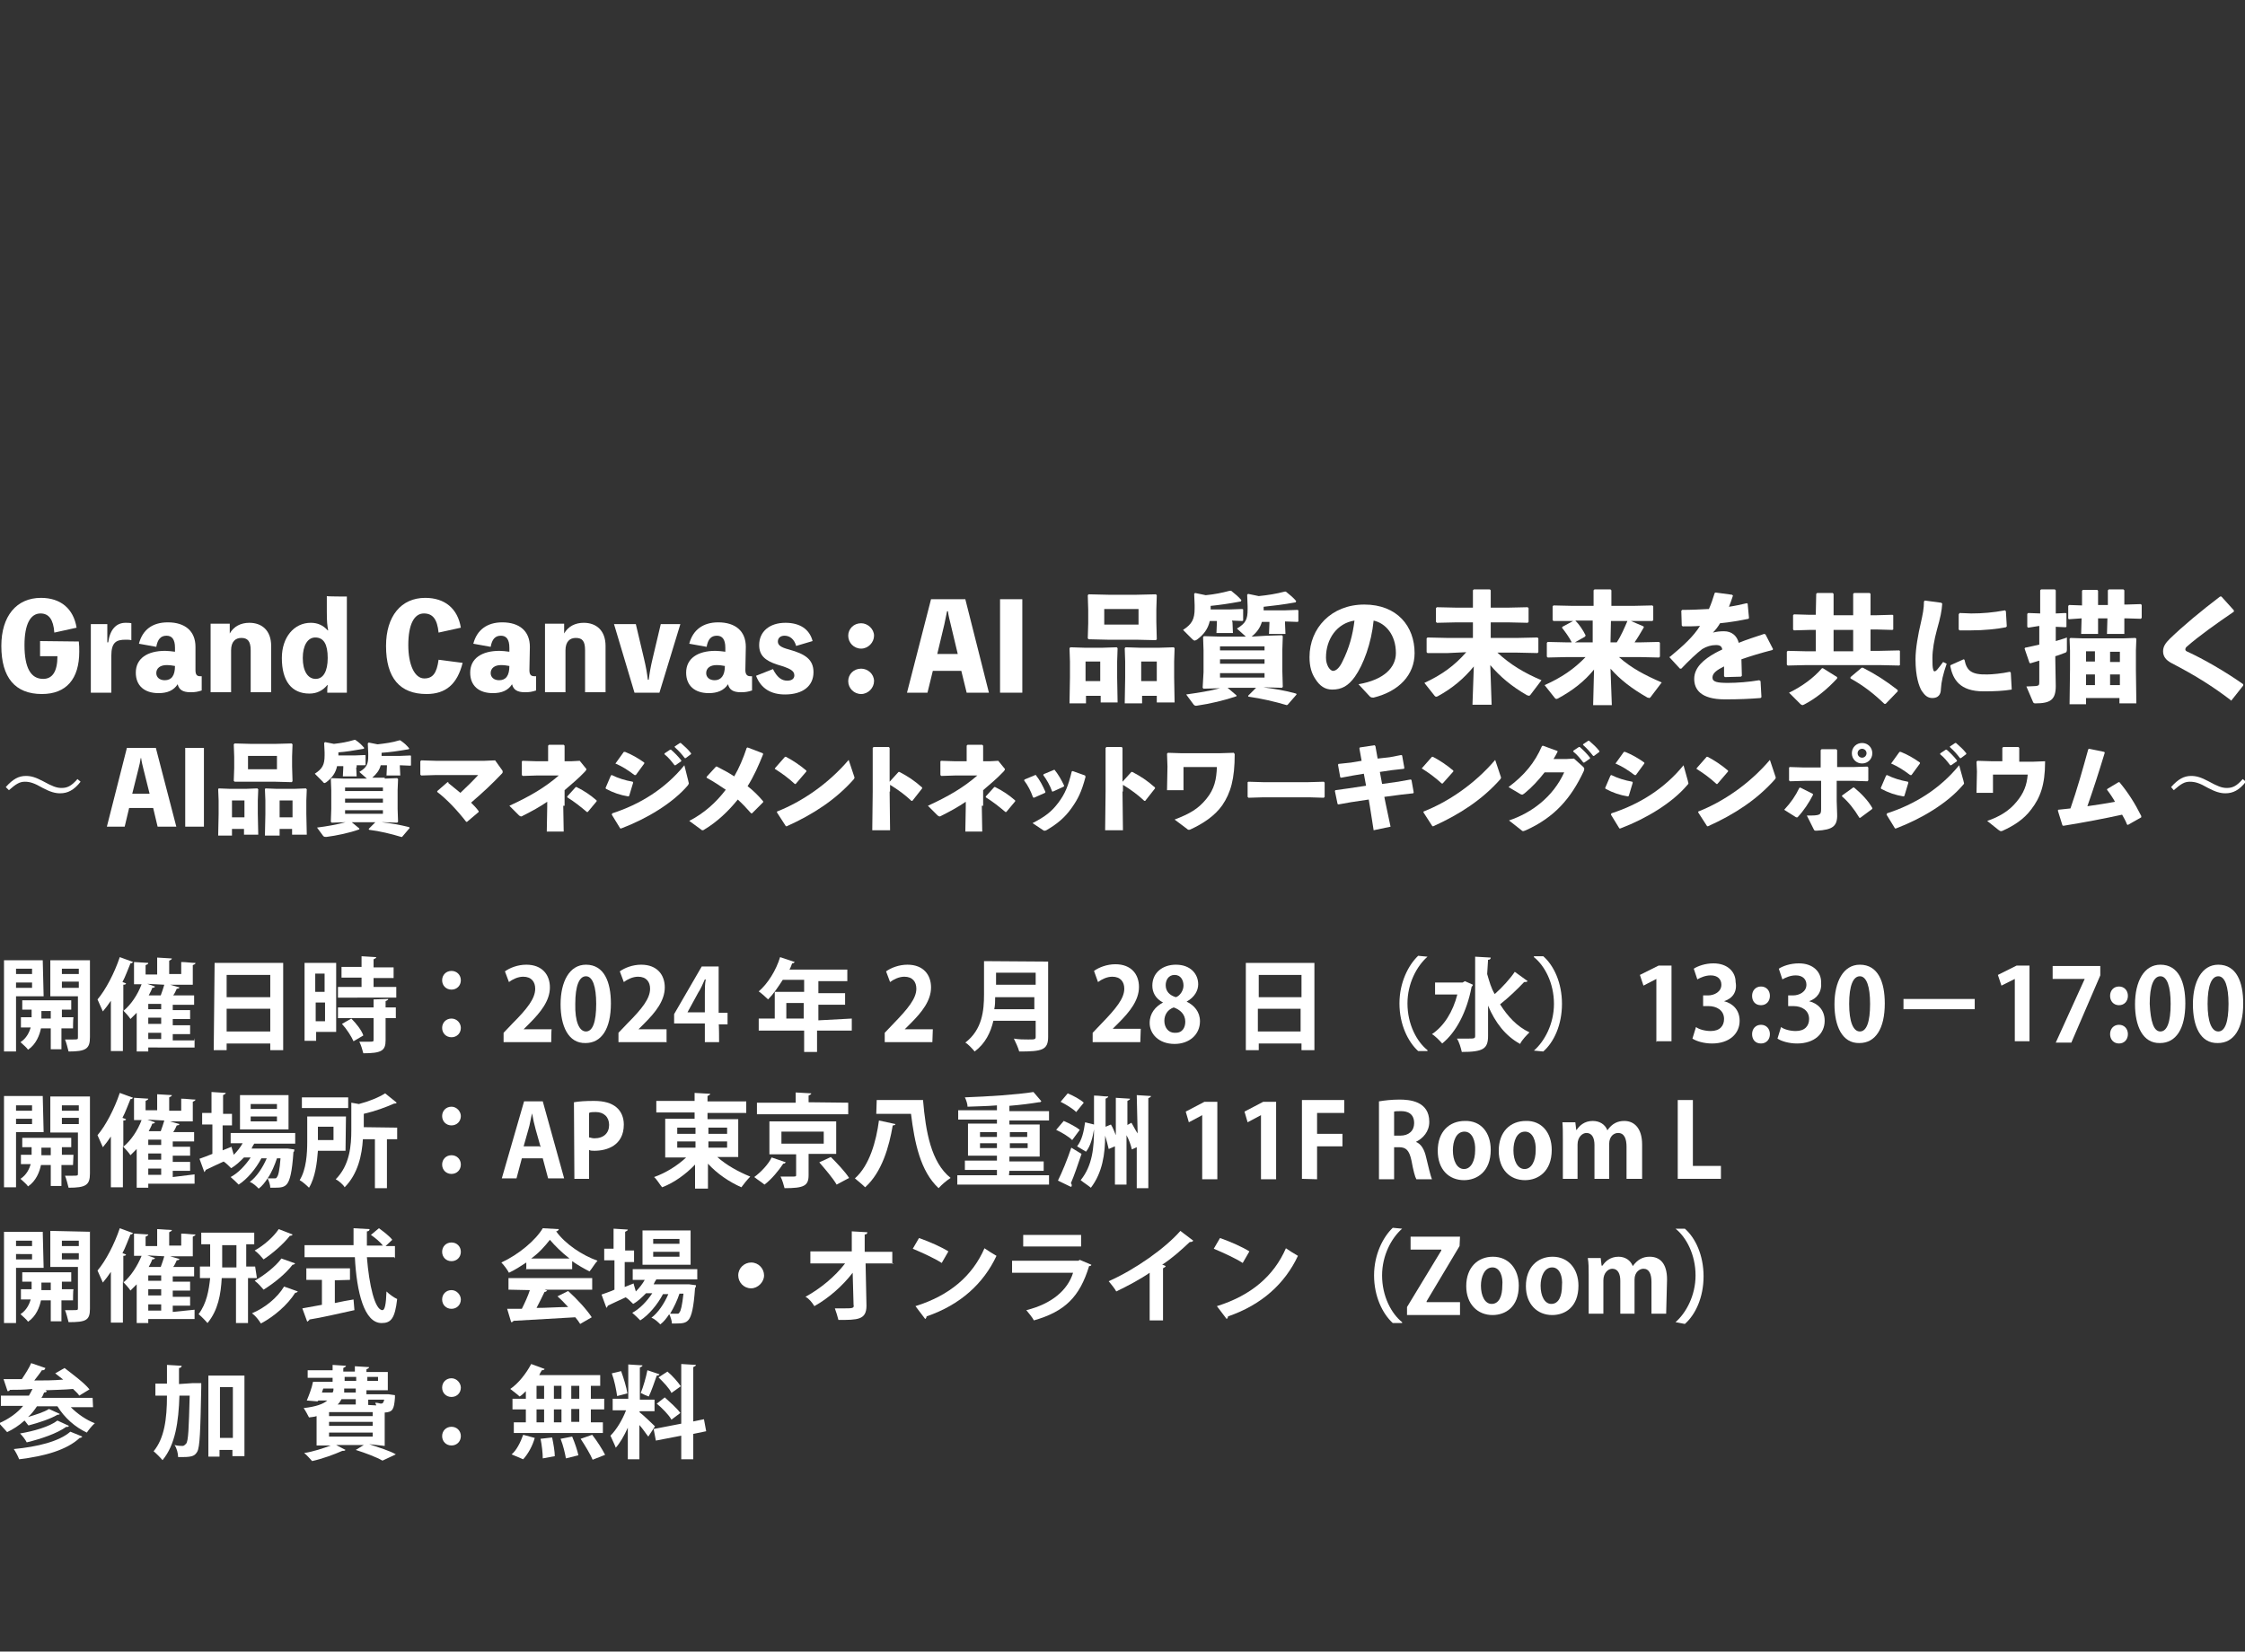 <?xml version="1.0" encoding="utf-8"?>
<!-- Generator: Adobe Illustrator 28.2.0, SVG Export Plug-In . SVG Version: 6.00 Build 0)  -->
<svg version="1.1" id="レイヤー_1" xmlns="http://www.w3.org/2000/svg" xmlns:xlink="http://www.w3.org/1999/xlink" x="0px"
	 y="0px" viewBox="0 0 504.2 371" style="enable-background:new 0 0 504.2 371;" xml:space="preserve">
<rect x="0" y="0" width="504.2" height="371" fill="#333333" stroke="none"/>
<style type="text/css">
	.st0{fill:#FFFFFF;}
</style>
<g>
	<g>
		<g>
			<path class="st0" d="M17.7,144.1c0.1,0.8,0.1,1.5,0.1,2.3c0,6.1-2.9,9.5-8.4,9.5c-6,0-9.1-3.7-9.1-10.8c0-6.7,3.4-10.8,8.9-10.8
				c4.4,0,7.3,2.4,8,6.7l-5,1.1c-0.2-2.9-1.2-4.3-3.1-4.3c-2.3,0-3.6,2.5-3.6,7.1c0,5.1,1.4,7.6,4.2,7.6c2.1,0,3.2-1.7,3.2-5.1H9
				V144L17.7,144.1L17.7,144.1z"/>
			<path class="st0" d="M24.3,144.3c0.4-2.9,1.8-4.4,3.9-4.4c0.4,0,0.9,0,1.3,0.1v3.8c-0.4-0.1-0.9-0.1-1.3-0.1
				c-2,0-3.2,0.5-3.2,3.6v8.3h-4.6v-15.4h3.7v4.1L24.3,144.3L24.3,144.3z"/>
			<path class="st0" d="M43.9,150.5c0,1,0.3,1.4,1,1.4c0.2,0,0.3,0,0.4,0v3.2c-0.9,0.3-1.5,0.4-2.5,0.4c-1.8,0-2.6-0.6-2.9-1.8
				c-0.9,1.4-2.3,2-4.3,2c-3.2,0-5.1-1.7-5.1-4.6c0-3.2,2.6-4.9,6.6-4.9c0.6,0,1.4,0.1,2.2,0.2v-0.9c0-1.9-0.7-2.7-1.9-2.7
				c-1.3,0-2,0.8-2.3,2.5l-3.9-0.7c0.8-3.1,3-4.8,6.5-4.8c3.9,0,6.2,2,6.2,5.5V150.5L43.9,150.5z M39.3,149.6
				c-0.5-0.1-1.2-0.2-1.9-0.2c-1.4,0-2.3,0.7-2.3,1.8c0,0.9,0.7,1.6,1.9,1.6C38.5,152.8,39.3,151.8,39.3,149.6z"/>
			<path class="st0" d="M51.6,142.3c0.9-1.6,2.5-2.4,4.4-2.4c2.8,0,4.9,1.7,4.9,5.2v10.4h-4.6v-9.4c0-2.1-0.7-2.8-2.1-2.8
				c-1.3,0-2.3,0.8-2.3,2.8v9.4h-4.6v-15.4h4.3L51.6,142.3L51.6,142.3L51.6,142.3z"/>
			<path class="st0" d="M77.9,134v21.6h-4.4v-0.2c0-0.5,0-0.9,0.1-1.5h-0.1c-1,1.2-2.3,1.9-4,1.9c-4,0-6.2-2.8-6.2-8
				c0-4.6,2.7-7.9,6.5-7.9c1.6,0,2.8,0.6,3.8,1.7h0.1c-0.2-1.1-0.3-1.9-0.3-4.2v-3.5C73.4,134,77.9,134,77.9,134z M73.6,147.8
				c0-3.1-0.9-4.6-2.8-4.6c-1.7,0-2.8,1.8-2.8,4.6c0,2.9,1.1,4.7,2.9,4.7C72.6,152.5,73.6,150.8,73.6,147.8z"/>
			<path class="st0" d="M103.9,148.9c-1.2,4.8-3.8,7-8.1,7c-6,0-9.1-3.6-9.1-10.8c0-6.7,3.4-10.8,8.8-10.8c4.4,0,7.3,2.4,8,6.7
				l-5,1.1c-0.3-3-1.3-4.3-3.3-4.3c-2.2,0-3.5,2.5-3.5,7.1c0,4.4,1.4,7.5,3.6,7.5c1.9,0,2.8-1.2,3.2-4.2L103.9,148.9z"/>
			<path class="st0" d="M118.9,150.5c0,1,0.3,1.4,1.1,1.4c0.2,0,0.3,0,0.4,0v3.2c-0.9,0.3-1.5,0.4-2.5,0.4c-1.8,0-2.6-0.6-2.9-1.8
				c-0.9,1.4-2.3,2-4.3,2c-3.2,0-5.1-1.7-5.1-4.6c0-3.2,2.6-4.9,6.6-4.9c0.6,0,1.4,0.1,2.2,0.2v-0.9c0-1.9-0.7-2.7-1.9-2.7
				c-1.3,0-2,0.8-2.3,2.5l-3.9-0.7c0.8-3.1,3.1-4.8,6.5-4.8c3.9,0,6.2,2,6.2,5.5L118.9,150.5L118.9,150.5z M114.4,149.6
				c-0.5-0.1-1.2-0.2-1.9-0.2c-1.4,0-2.3,0.7-2.3,1.8c0,0.9,0.7,1.6,1.9,1.6C113.6,152.8,114.4,151.8,114.4,149.6z"/>
			<path class="st0" d="M126.7,142.3c0.9-1.6,2.5-2.4,4.4-2.4c2.8,0,4.9,1.7,4.9,5.2v10.4h-4.6v-9.4c0-2.1-0.6-2.8-2.1-2.8
				c-1.3,0-2.3,0.8-2.3,2.8v9.4h-4.6v-15.4h4.3L126.7,142.3L126.7,142.3L126.7,142.3z"/>
			<path class="st0" d="M148.1,155.6h-5.6l-4.6-15.4h4.9l1.8,7.6c0.5,2.1,0.7,3.3,0.9,4.9h0.2c0.2-1.6,0.4-2.8,0.9-4.9l1.8-7.6h4.4
				L148.1,155.6z"/>
			<path class="st0" d="M167.4,150.5c0,1,0.4,1.4,1.1,1.4c0.2,0,0.3,0,0.4,0v3.2c-0.9,0.3-1.5,0.4-2.5,0.4c-1.8,0-2.6-0.6-2.9-1.8
				c-0.9,1.4-2.4,2-4.3,2c-3.2,0-5.1-1.7-5.1-4.6c0-3.2,2.6-4.9,6.6-4.9c0.6,0,1.4,0.1,2.2,0.2v-0.9c0-1.9-0.7-2.7-1.9-2.7
				c-1.3,0-2,0.8-2.3,2.5l-3.9-0.7c0.8-3.1,3.1-4.8,6.5-4.8c3.9,0,6.2,2,6.2,5.5L167.4,150.5L167.4,150.5z M162.8,149.6
				c-0.5-0.1-1.2-0.2-1.9-0.2c-1.4,0-2.3,0.7-2.3,1.8c0,0.9,0.7,1.6,1.9,1.6C161.9,152.8,162.8,151.8,162.8,149.6z"/>
			<path class="st0" d="M173.6,150.3c0.9,1.8,1.9,2.6,3.2,2.6c1.1,0,1.6-0.5,1.6-1.2c0-1.1-1.1-1.6-3.8-2.4
				c-2.8-0.9-4.1-2.1-4.1-4.4c0-3,2.3-5,5.9-5c3.2,0,5.4,1.4,6.1,4.1l-3.7,1.1c-0.4-1.5-1.4-2.3-2.6-2.3c-0.9,0-1.5,0.5-1.5,1.3
				s0.6,1.3,2.5,1.8c3.6,1,5.5,2.2,5.5,5.1c0,3.1-2.4,5-6.4,5c-3.1,0-5.4-1.3-6.5-4.2L173.6,150.3z"/>
			<path class="st0" d="M196.3,142.8c0,1.5-1.3,2.9-2.9,2.9c-1.6,0-2.9-1.3-2.9-2.9c0-1.5,1.2-2.8,2.9-2.8
				C194.9,140,196.3,141.3,196.3,142.8z M196.3,153c0,1.5-1.3,2.9-2.9,2.9c-1.6,0-2.9-1.3-2.9-2.9c0-1.5,1.2-2.8,2.9-2.8
				C194.9,150.2,196.3,151.4,196.3,153z"/>
			<path class="st0" d="M222.1,155.6h-5l-1.2-4.9h-6.4l-1.2,4.9h-4.6l5.4-21h7.7L222.1,155.6z M213.5,140.2
				c-0.2-0.9-0.5-1.9-0.6-2.9h-0.2c-0.2,1-0.4,1.9-0.6,2.9l-1.6,6.7h4.6L213.5,140.2z"/>
			<path class="st0" d="M229.6,155.6h-5v-21h5V155.6z"/>
			<path class="st0" d="M243.9,156.3v1.7h-3.7l0.1-5.8v-3.6l-0.1-3l0.2-0.2l3.1,0.1h4.2l3.1-0.1l0.2,0.2l-0.1,3v3.6l0.1,5.6h-3.8
				v-1.5H243.9z M247.1,148.6h-3.3v4.4h3.3V148.6z M244.5,143.6l-0.2-0.2l0.1-3.4v-3l-0.1-3.3l0.2-0.2l4.4,0.1h6.4l4.3-0.1l0.2,0.2
				l-0.1,3.2v2.8l0.1,3.9l-0.2,0.2l-4.4-0.1h-6.4L244.5,143.6z M255.7,140.3v-3.5H248v3.5H255.7z M256.5,156.3v1.7h-3.9l0.1-5.8
				v-3.6l-0.1-3l0.2-0.2l3.1,0.1h4.6l3.1-0.1l0.2,0.2l-0.1,3v3.6l0.1,5.6h-4v-1.5H256.5z M259.8,148.6h-3.5v4.4h3.5V148.6z"/>
			<path class="st0" d="M276.8,139.8l0.1,2.4h-3.7l0.1-2.4v-0.3h-1.6c-0.4,1.8-1.4,3.1-2.9,4.2c-0.2,0.1-0.4,0.2-0.5,0.2
				s-0.3-0.1-0.5-0.3l-2.1-2.1c2-1.3,2.6-2.4,2.6-4.8v-0.8l-0.1-2.5l0.2-0.2l2.4,0.5c2-0.2,3.5-0.5,5.4-1h0.3
				c1.1,0.9,1.5,1.2,2.3,2.1l-0.1,0.3c-2.7,0.5-4.8,0.8-6.8,1v0.8h4.3l2.8-0.1l0.2,0.1v2.5l-0.2,0.1l-2.3-0.1L276.8,139.8
				L276.8,139.8z M284.5,142.8l3.4-0.1l0.2,0.2l-0.1,3v4.9l0.1,3.5l-0.2,0.2l-3.6-0.1h-0.6c2.4,0.3,4.9,0.7,7.4,1.4l0.1,0.2l-2,2.3
				l-0.2,0.1c-2.7-0.8-5.7-1.5-8.6-1.9l-0.1-0.2l1.8-1.8h-6.4l2,1.7v0.2c-2.6,0.9-6,1.7-8.8,2.1c-0.4,0.1-0.6,0-0.8-0.2l-1.7-2.3
				c2.8-0.4,5.4-0.8,7.6-1.4h-0.1l-3.6,0.1l-0.2-0.2l0.2-3.5v-4.9l-0.1-3l0.2-0.2l3.4,0.1h6l-2-1.8c2-1.2,2.4-2.1,2.4-4.3v-0.7
				l-0.1-2.6l0.2-0.2l2.4,0.5c2-0.2,3.9-0.5,5.8-1h0.3c1.1,0.9,1.5,1.2,2.3,2.1l-0.1,0.3c-2.7,0.5-5.3,0.8-7.2,1v0.8h4.8l2.8-0.1
				l0.2,0.1v2.5l-0.2,0.1l-2.8-0.1v0.4l0.1,2.4H285l0.1-2.4v-0.3h-1.7c-0.4,1.4-1.2,2.4-2.3,3.3L284.5,142.8L284.5,142.8z
				 M274,146.1h10v-0.9h-10V146.1z M284,149.1v-1h-10v1H284z M284,152.2v-1h-10v1H284z"/>
			<path class="st0" d="M305.1,153.7c5.8-1,8.4-3.8,8.4-7c0-4.1-2.3-6.7-5-7.3c-0.5,5.1-2.3,9.9-4.2,12.6c-1.5,2.1-3,2.9-5.1,2.9
				c-1.6,0-2.8-0.8-3.8-2.4c-0.8-1.2-1.3-2.7-1.3-4.9c0-6.5,4.9-11.8,12.3-11.8s11.3,4.9,11.3,10.9c0,4.9-3.5,8.6-9.2,10
				c-0.4,0-0.6,0-0.9-0.3L305.1,153.7z M297.8,147.7c0,0.9,0.2,1.5,0.5,2.1c0.3,0.5,0.7,0.9,1.1,0.9c0.6,0,1.4-0.6,2.1-2.1
				c1.5-3,2.3-5.9,2.7-9.2C300.3,140,297.8,143.5,297.8,147.7z"/>
			<path class="st0" d="M325.1,146.7h-4.5l-0.2-0.2v-3.1l0.2-0.2l4.5,0.1h5.7v-3.5h-3.6l-4.5,0.1l-0.2-0.2v-3.1l0.2-0.2l4.5,0.1h3.6
				v-3.9l0.2-0.2h3.6l0.2,0.2v3.9h3.8l4.5-0.1l0.2,0.2v3.1l-0.2,0.2l-4.5-0.1h-3.8v3.5h6l4.5-0.1l0.2,0.2v3.1l-0.2,0.2l-4.5-0.1
				h-4.5c2.9,2.7,6.1,4.6,9.9,6.2l-2.5,3.3c-0.1,0.1-0.2,0.2-0.3,0.2c-0.1,0-0.2-0.1-0.4-0.1c-3.5-2-6.1-4.2-8.3-6.8l0.3,8.9h-4.3
				l0.3-8.6c-2.2,2.7-4.8,4.9-8.1,6.7c-0.2,0.1-0.3,0.1-0.4,0.1s-0.2-0.1-0.3-0.2l-2.3-2.9c3.9-1.8,6.8-3.9,9.4-6.9L325.1,146.7
				L325.1,146.7z"/>
			<path class="st0" d="M363.6,147.6c2.8,2.5,5.9,4.1,9.6,5.7l-2.5,3.3c-0.1,0.1-0.2,0.2-0.3,0.2c-0.1,0-0.2-0.1-0.4-0.1
				c-3.5-2-6.1-4-8.3-6.5l0.3,8.2h-4.2l0.2-8c-2.2,2.7-4.8,4.7-8.1,6.5c-0.2,0.1-0.3,0.1-0.4,0.1s-0.2-0.1-0.3-0.2l-2.3-2.9
				c3.8-1.7,6.6-3.6,9.2-6.3H352l-4.4,0.1l-0.2-0.2v-3.1l0.2-0.2l4.4,0.1h1c-0.6-1.2-1.5-2.4-2.2-3.3l0.1-0.2l2.4-1.3h-4.4l-0.2-0.2
				v-3.1l0.2-0.2l4.4,0.1h4.6v-3.5l0.2-0.2h3.6l0.2,0.2v3.5h4.8l4.4-0.1l0.2,0.2v3.1l-0.2,0.2h-4.4h-0.4l2.8,1.2l0.1,0.2
				c-0.7,1.2-1.4,2.4-2.1,3.4h1.1l4.4-0.1l0.2,0.2v3.1l-0.2,0.2l-4.4-0.1L363.6,147.6L363.6,147.6z M357.8,139.4h-4
				c0.9,0.9,1.7,2.1,2.3,3.3L356,143l-2.3,1.3h4v-4.9L357.8,139.4L357.8,139.4z M361.7,144.3h1.4c1-1.5,1.7-3.2,2.4-4.8h-3.7
				L361.7,144.3L361.7,144.3z"/>
			<path class="st0" d="M375.1,147.5c3-2.5,5.2-4.5,6.7-6.9c-1.3,0.1-2.6,0.1-3.9,0.1l-0.2-0.2l-0.1-3.3l0.2-0.2c2,0,4-0.1,6-0.2
				c0.5-1.1,0.9-2.3,1.3-3.6l0.2-0.1l3.7,0.5l0.2,0.2c-0.3,0.9-0.6,1.8-0.9,2.5c1.4-0.2,2.7-0.5,4-0.8l0.2,0.1l0.3,3.2l-0.1,0.2
				c-2,0.4-4.2,0.8-6.4,1c-0.4,0.7-1,1.5-1.6,2.1c0.8-0.2,1.5-0.3,2.5-0.3c1.7,0,2.9,1,3.3,2.6c1.7-0.7,3.6-1.3,5.7-2l0.3,0.1
				l1.7,3.3l-0.1,0.2c-2.7,0.7-5,1.4-7,2.1c0,1.1,0.1,2.4,0.1,3.7L391,152l-3.6,0.1l-0.2-0.2c0-0.8,0-1.6,0-2.2
				c-1.6,0.8-2.6,1.5-2.6,2.5s1.1,1.2,3.5,1.2c2,0,4.7-0.2,7-0.6l0.3,0.2l0.2,3.6l-0.2,0.2c-2.6,0.2-4.8,0.3-8,0.3
				c-5.5,0-6.9-2.3-6.9-4.6c0-2.6,2.2-4.4,4.7-5.8c0.5-0.3,1-0.5,1.6-0.8c-0.1-0.7-0.5-1-1.4-1c-1.1,0-2.1,0.3-3.1,0.9
				c-1.2,0.9-3,2.6-4.7,4.4h-0.3l-2.4-2.6L375.1,147.5L375.1,147.5z"/>
			<path class="st0" d="M407.9,133.4l0.2-0.2h3.5l0.2,0.2v4.8h4.4v-4.8l0.2-0.2h3.5l0.2,0.2v4.8h1.3l3.6-0.1l0.2,0.1v3.2l-0.2,0.1
				l-3.6-0.1h-1.3v4.8h2l4.4-0.1l0.2,0.1v3.2l-0.2,0.1l-4.4-0.1h-16.4l-4.2,0.1l-0.2-0.2v-2.9l0.2-0.2l4.2,0.1h2.1v-4.8h-1.4
				l-3.5,0.1l-0.2-0.2v-3.2l0.2-0.2l3.5,0.1h1.4L407.9,133.4L407.9,133.4z M412.6,152.1v0.3c-2.2,2.4-4.8,4.5-7.3,5.8
				c-0.2,0.1-0.4,0.2-0.5,0.2s-0.2-0.1-0.4-0.2l-2.6-2.6c2.9-1.4,5.5-3.3,7.4-5.5h0.2L412.6,152.1z M411.8,141.5v4.8h4.4v-4.8H411.8
				z M423.5,158.1h-0.3c-2.4-2.3-4.7-4.1-7.6-5.7v-0.3l2.5-2.1h0.3c2.9,1.5,5.1,2.9,7.8,5v0.3L423.5,158.1z"/>
			<path class="st0" d="M432.3,134.9l3.7,0.5l0.2,0.2c-0.1,1.6-0.4,3.1-1.2,5.9c-0.6,2.2-1,4.5-1,6.3c0,1.4,0,2.1,0.2,2.7
				c0.1,0.4,0.4,0.4,0.8,0c0.4-0.5,1-1.2,1.4-1.8l0.8,0.4c-0.8,2.3-1.2,4-1.3,5.7c0,1.2-0.6,2-1.9,2c-1.1,0-1.7-0.6-2.4-1.6
				c-0.6-1-1.4-3.2-1.4-7.1c0-2.4,0.6-5.7,1.2-8.2c0.4-1.8,0.7-3.2,0.7-4.8L432.3,134.9z M451.8,154.9c-1.8,0.3-3.8,0.4-6.3,0.4
				c-5.4,0-6.9-2.7-7.5-5.7l0.1-0.2l2.9-1.3l0.2,0.1c0.5,2.5,1.6,3.4,5.2,3.3c0.9,0,3.2-0.2,5-0.6l0.2,0.2l0.2,3.6L451.8,154.9z
				 M440.1,137.7c0.9,0,1.8,0.1,2.6,0.1c2.6,0,4.9-0.2,7.6-0.7l0.2,0.2l0.2,3.4l-0.2,0.2c-2,0.4-4.9,0.7-7.8,0.7c-0.9,0-1.7,0-2.6,0
				l-0.2-0.2V138L440.1,137.7z"/>
			<path class="st0" d="M455.5,141l-0.2-0.2v-2.9l0.2-0.2l2.7,0.1v-5.2l0.2-0.2h3.1l0.2,0.2v5.2l2.2-0.1l0.2,0.1v3l-0.2,0.1
				l-2.2-0.1v3.2c0.9-0.3,1.8-0.5,2.5-0.8v2.7c0,0.5-0.1,0.7-0.6,0.8c-0.6,0.2-1.2,0.5-2,0.7v0.7l0.1,6c0,3.1-1.2,3.9-4.6,3.9
				c-0.3,0-0.4-0.1-0.5-0.3l-1.5-3.5c1,0,1.7-0.1,2.2-0.1c0.6-0.1,0.7-0.2,0.7-0.9v-4.8c-0.7,0.2-1.4,0.4-2,0.6l-0.2-0.1l-1.1-3.2
				l0.1-0.2c1.1-0.2,2.2-0.5,3.2-0.7v-4.2L455.5,141z M464.7,139.1l-0.2-0.1v-2.9l0.2-0.2l2.9,0.1v-3.3l0.2-0.2h3.2l0.2,0.2v3.2h2.2
				v-3.3l0.2-0.2h3.3l0.2,0.2v3.2h0.5l3.2-0.1l0.2,0.2v2.9l-0.2,0.2l-3.3-0.1h-0.4v3.5h-3.9l0.1-3.5h-2.1v3.5h-3.8l0.1-3.5
				L464.7,139.1z M468.5,156.9v1.3h-3.7l0.1-7.8v-4.3l-0.1-2.6l0.2-0.2l2.9,0.1h8.8l2.9-0.1l0.2,0.2l-0.1,2.6v4.4l0.1,7.5H476v-1.2
				h-7.5V156.9L468.5,156.9z M470.5,146.3h-2v2.3h2V146.3z M470.5,151.5h-2v2.4h2V151.5z M476.1,148.6v-2.2h-2.2v2.3h2.2V148.6z
				 M476.1,153.9v-2.4h-2.2v2.4H476.1z"/>
			<path class="st0" d="M500.9,157.2c-4.2-3.2-8.1-5.6-13.3-8.3c-1.1-0.6-1.8-1.4-1.8-2.6c0-1.1,0.6-1.9,1.5-2.8
				c3.1-3,7.1-6.3,11.3-9.5h0.3l2.8,3.1v0.3c-3.8,2.6-7.9,5.5-10.5,7.8c-0.3,0.2-0.4,0.5-0.4,0.7s0.2,0.4,0.5,0.5
				c3.5,1.6,8.4,4.4,12.5,7.3v0.3l-2.7,3.4L500.9,157.2z"/>
		</g>
		<g>
			<path class="st0" d="M9.8,223.8H3.6v12.4H0.9v-20.5h8.7L9.8,223.8L9.8,223.8z M7.2,217.6H3.6v1.2h3.6V217.6L7.2,217.6z
				 M3.6,221.9h3.6v-1.2H3.6V221.9z M16.4,231h-2.6v4.7h-2.4V231H9.2c-0.3,1.5-1.1,3.6-2.9,4.8c-0.3-0.5-1.2-1.2-1.7-1.7
				c1.4-0.9,2-2.3,2.3-3.3H4.7v-2.3h2.4v-1.7H5v-2.1h11v2.1h-2.1v1.7h2.6C16.4,228.8,16.4,231,16.4,231z M9.3,228.8h2.1v-1.7H9.3
				V228.8z M20.2,215.7V233c0,2.6-0.9,3.2-4.8,3.2c-0.2-0.8-0.5-2-0.8-2.7c0.6,0,1.2,0,1.7,0c1.2,0,1.2,0,1.2-0.5v-9.2h-6.2v-8.1
				H20.2L20.2,215.7z M17.5,217.6h-3.6v1.2h3.8v-1.2H17.5z M13.9,221.9h3.8v-1.4h-3.8V221.9z"/>
			<path class="st0" d="M43.7,233.2v2.1H33.3v0.9h-2.6v-8.7c-0.5,0.5-0.9,0.9-1.4,1.4c-0.3-0.5-1.2-1.5-1.7-2v9.2h-2.7v-11.3
				c-0.6,0.9-1.2,1.7-1.8,2.4c-0.3-0.6-0.9-2.1-1.2-2.7c1.8-2.1,3.8-5.9,5-9.5l3,1.1c-0.2,0.2-0.3,0.3-0.6,0.3
				c-0.6,1.4-1.1,2.9-1.8,4.2l0.8,0.3c0,0.2-0.2,0.3-0.6,0.3v5.9c1.7-1.4,3.2-3.6,4.1-6h-1.7v-5l3.2,0.2c0,0.3-0.2,0.3-0.6,0.5v2.1
				h2.6v-3.8l3.3,0.2c0,0.2-0.2,0.3-0.6,0.5v3h2.7v-2.7c1.1,0,2.3,0.2,3.2,0.2c0,0.3-0.2,0.3-0.6,0.5v4.4h-5.1l2.1,0.6
				c0,0.2-0.3,0.3-0.6,0.3c-0.2,0.5-0.5,1.1-0.8,1.5h4.7v2.1h-4.8v1.2h3.9v2h-3.9v1.4h3.9v2h-3.9v1.4h5L43.7,233.2L43.7,233.2z
				 M33.1,221l1.7,0.6c0,0.2-0.3,0.3-0.6,0.3c-0.2,0.6-0.5,1.1-0.8,1.7h2.7c0.3-0.8,0.6-1.7,0.8-2.4L33.1,221L33.1,221z M36.2,226.7
				v-1.2h-2.9v1.2H36.2z M36.2,230v-1.4h-2.9v1.4H36.2z M33.3,232v1.4h2.9V232H33.3L33.3,232z"/>
			<path class="st0" d="M48.2,216.3h15.4v19.6h-2.9v-1.5h-9.8v1.5H48L48.2,216.3L48.2,216.3z M60.7,219h-9.8v5h9.8V219z M50.9,231.7
				h9.8v-5.1h-9.8V231.7z"/>
			<path class="st0" d="M75.5,216.3v15.5H71v2h-2.6v-17.5H75.5L75.5,216.3z M72.9,218.7h-2.1v4.1h2.1V218.7z M70.9,229.4H73v-4.2
				h-2.1V229.4z M83.7,221.7H89v2.4H75.9v-2.4h5.3v-2.1h-4.5v-2.4h4.5v-2.4l3.3,0.2c0,0.2-0.2,0.3-0.6,0.5v1.8h4.5v2.4h-4.5v2.1
				h-0.2V221.7z M87.2,224.4c0,0.2-0.2,0.3-0.6,0.5v1.4h2.3v2.4h-2.3v5c0,2.3-0.9,2.9-5,2.9c-0.2-0.8-0.5-1.8-0.9-2.6
				c0.6,0,1.4,0,2,0c1.2,0,1.2,0,1.2-0.5v-4.8h-8v-2.4h8v-1.8L87.2,224.4L87.2,224.4z M79.4,233.9c-0.5-1.1-1.5-2.7-2.6-3.9l2.1-1.2
				c1.1,1.1,2.3,2.6,2.7,3.8L79.4,233.9z"/>
			<path class="st0" d="M103.5,220.2c0,1.2-0.9,2.1-2.1,2.1s-2.1-0.9-2.1-2.1s0.9-2.1,2.1-2.1S103.5,219,103.5,220.2z M103.5,230.9
				c0,1.2-0.9,2.1-2.1,2.1s-2.1-0.9-2.1-2.1s0.9-2.1,2.1-2.1C102.6,228.8,103.5,229.8,103.5,230.9z"/>
			<path class="st0" d="M123.8,234.1h-10.7V232l2-2.1c3.3-3.3,5.1-5.6,5.1-7.8c0-1.5-0.8-2.7-2.7-2.7c-1.2,0-2.4,0.6-3.2,1.2
				l-0.9-2.4c1.1-0.8,2.9-1.5,4.8-1.5c3.6,0,5.3,2.3,5.3,5.1c0,3-2.1,5.6-4.5,8l-1.4,1.4l0,0h6.3
				C123.8,231.3,123.8,234.1,123.8,234.1z"/>
			<path class="st0" d="M125.9,225.6c0-5.1,2-8.9,5.7-8.9c4.1,0,5.6,3.9,5.6,8.7c0,5.7-2.1,8.9-5.7,8.9
				C127.6,234.4,125.9,230.4,125.9,225.6z M131.6,231.7c1.5,0,2.3-2.1,2.3-6.2c0-3.9-0.8-6.2-2.3-6.2s-2.4,2.1-2.4,6.2
				C129.1,229.5,130.1,231.7,131.6,231.7L131.6,231.7z"/>
			<path class="st0" d="M149.6,234.1h-10.7V232l2-2.1c3.3-3.3,5.1-5.6,5.1-7.8c0-1.5-0.8-2.7-2.7-2.7c-1.2,0-2.4,0.6-3.2,1.2
				l-0.9-2.4c1.1-0.8,2.9-1.5,4.8-1.5c3.6,0,5.3,2.3,5.3,5.1c0,3-2.1,5.6-4.5,8l-1.4,1.4l0,0h6.3v3L149.6,234.1L149.6,234.1z"/>
			<path class="st0" d="M161.5,234.1h-3.2v-4.2h-6.9v-2.1l6.2-10.7h3.8v10.4h2v2.6h-2C161.5,229.8,161.5,234.1,161.5,234.1z
				 M154.4,227.4h3.9v-4.2c0-1.1,0-2.1,0.2-3.2h-0.2c-0.5,1.1-0.9,2.1-1.5,3L154.4,227.4C154.4,227.3,154.4,227.4,154.4,227.4z"/>
			<path class="st0" d="M191.3,228.8v2.7h-7.8v4.8h-2.9v-4.8h-10.2v-2.7h3.6v-6h6.6v-2.7h-4.8c-1.1,1.7-2.1,3.2-3.3,4.4
				c-0.5-0.5-1.5-1.4-2.1-1.8c2-1.7,3.9-4.7,4.8-7.7l3.3,1.1c-0.2,0.2-0.3,0.3-0.6,0.3c-0.2,0.5-0.3,0.9-0.6,1.4h13v2.6h-6.5v2.7h6
				v2.6h-6v3.5L191.3,228.8L191.3,228.8z M176.6,228.8h3.9v-3.5h-3.9V228.8z"/>
			<path class="st0" d="M209.4,234.1h-10.7V232l2-2.1c3.2-3.3,5.1-5.6,5.1-7.8c0-1.5-0.8-2.7-2.7-2.7c-1.2,0-2.4,0.6-3.2,1.2
				l-0.9-2.4c1.1-0.8,2.9-1.5,4.8-1.5c3.6,0,5.3,2.3,5.3,5.1c0,3-2.1,5.6-4.5,8l-1.4,1.4l0,0h6.3L209.4,234.1L209.4,234.1z"/>
			<path class="st0" d="M235.4,216v16.9c0,3-1.4,3.3-6.5,3.3c-0.2-0.8-0.8-2.1-1.2-2.9c1.1,0.2,2.3,0.2,3.2,0.2c1.5,0,1.7,0,1.7-0.6
				v-3.6h-9.5c-0.6,2.6-1.8,5.1-4.2,6.9c-0.5-0.6-1.5-1.7-2.1-2c3.8-2.9,4.2-7.2,4.2-10.8v-7.5L235.4,216L235.4,216z M223.5,224
				c0,0.9,0,1.8-0.2,2.7h9V224H223.5z M232.6,218.5h-8.9v2.7h8.9V218.5z"/>
			<path class="st0" d="M256.1,234.1h-10.7V232l2-2.1c3.2-3.3,5.1-5.6,5.1-7.8c0-1.5-0.8-2.7-2.7-2.7c-1.2,0-2.4,0.6-3.2,1.2
				l-0.9-2.5c1.1-0.8,2.9-1.5,4.8-1.5c3.6,0,5.3,2.3,5.3,5.1c0,3-2.1,5.6-4.5,8l-1.4,1.4l0,0h6.3L256.1,234.1L256.1,234.1z"/>
			<path class="st0" d="M261.2,225.2c-1.7-0.9-2.4-2.3-2.4-3.8c0-2.9,2.3-4.7,5.3-4.7c3.3,0,5,2.1,5,4.4c0,1.4-0.8,2.9-2.6,3.9l0,0
				c1.7,0.8,3,2.3,3,4.4c0,3-2.4,5.1-5.7,5.1c-3.6,0-5.6-2.3-5.6-4.7C258.2,227.6,259.5,226.1,261.2,225.2L261.2,225.2L261.2,225.2z
				 M266.2,229.5c0-1.7-1.2-2.7-2.6-3.2c-1.4,0.5-2.1,1.7-2.1,3c0,1.5,0.9,2.7,2.3,2.7C265.5,232.1,266.2,230.9,266.2,229.5z
				 M261.8,221.3c0,1.4,0.9,2.3,2.3,2.7c0.9-0.3,1.7-1.5,1.7-2.6c0-1.2-0.6-2.4-2-2.4S261.8,220.2,261.8,221.3z"/>
			<path class="st0" d="M279.8,216.3h15.4v19.6h-2.9v-1.5h-9.6v1.5h-2.9V216.3L279.8,216.3z M292.3,219h-9.6v5h9.6V219z
				 M282.5,231.7h9.6v-5.1h-9.6V231.7z"/>
			<path class="st0" d="M320.6,214.9c-2.4,2.1-4.5,6-4.5,10.5c0,4.7,2.1,8.6,4.5,10.5v0.2h-2.1c-2.3-2.1-4.2-6-4.2-10.7
				s2-8.6,4.2-10.7L320.6,214.9L320.6,214.9z"/>
			<path class="st0" d="M329,220.4l1.8,0.8c0,0.2-0.2,0.3-0.3,0.5c-1.1,5.7-3.5,10.2-6.6,12.7c-0.5-0.6-1.7-1.8-2.3-2.1
				c2.7-1.8,4.7-5,5.7-8.9h-5v-2.7h6.2L329,220.4z M334,218.8c0.5,1.7,0.9,3.2,1.7,4.5c1.7-1.5,3.5-3.5,4.5-5l2.9,2.1
				c-0.2,0.2-0.5,0.2-0.8,0.2c-1.4,1.5-3.6,3.6-5.4,5c1.7,2.7,3.8,5,6.6,6.3c-0.6,0.6-1.7,1.7-2.1,2.6c-3.3-1.8-5.6-4.8-7.2-8.6v6.8
				c0,2.9-1.1,3.6-5.9,3.6c-0.2-0.9-0.6-2.3-1.1-3c0.9,0,1.8,0,2.4,0c1.5,0,1.7,0,1.7-0.6v-17.8l3.5,0.2c0,0.3-0.2,0.5-0.6,0.5
				L334,218.8L334,218.8z"/>
			<path class="st0" d="M344.5,236c2.4-2.1,4.5-6,4.5-10.5c0-4.7-2.1-8.6-4.5-10.5v-0.2h2.1c2.4,2.1,4.2,6,4.2,10.7
				s-1.8,8.6-4.2,10.7L344.5,236L344.5,236z"/>
			<path class="st0" d="M372,234.1v-14.2l0,0l-2.9,1.5l-0.8-2.4l4.2-2.1h2.9v17h-3.5L372,234.1L372,234.1z"/>
			<path class="st0" d="M387.2,224.9c2,0.5,3.5,2,3.5,4.4c0,2.9-2.3,5.1-6.2,5.1c-1.8,0-3.5-0.5-4.4-1.1l0.8-2.6
				c0.6,0.5,2,0.9,3.3,0.9c2.1,0,3-1.2,3-2.7c0-2-1.7-2.9-3.5-2.9h-1.2v-2.4h1.1c1.4,0,3-0.8,3-2.4c0-1.2-0.8-2.1-2.4-2.1
				c-1.2,0-2.3,0.5-3,0.9l-0.8-2.4c0.9-0.6,2.6-1.2,4.4-1.2c3.3,0,5,2,5,4.2C390.2,222.8,389.1,224.3,387.2,224.9L387.2,224.9
				L387.2,224.9z"/>
			<path class="st0" d="M393.5,223.7c0-1.2,0.8-2.1,2-2.1s2,0.9,2,2.1c0,1.2-0.8,2.1-2,2.1C394.2,225.8,393.5,224.9,393.5,223.7z
				 M393.5,232.3c0-1.2,0.8-2.1,2-2.1s2,0.9,2,2.1s-0.8,2.1-2,2.1C394.2,234.4,393.5,233.5,393.5,232.3z"/>
			<path class="st0" d="M406.3,224.9c2,0.5,3.5,2,3.5,4.4c0,2.9-2.3,5.1-6.2,5.1c-1.8,0-3.5-0.5-4.4-1.1l0.8-2.6
				c0.6,0.5,2,0.9,3.3,0.9c2.1,0,3-1.2,3-2.7c0-2-1.7-2.9-3.5-2.9h-1.2v-2.4h1.1c1.4,0,3-0.8,3-2.4c0-1.2-0.8-2.1-2.4-2.1
				c-1.2,0-2.3,0.5-3,0.9l-0.8-2.4c0.9-0.6,2.6-1.2,4.5-1.2c3.3,0,5,2,5,4.2C409.2,222.8,408.1,224.3,406.3,224.9L406.3,224.9
				L406.3,224.9z"/>
			<path class="st0" d="M412,225.6c0-5.1,2-8.9,5.7-8.9c4.1,0,5.6,3.9,5.6,8.7c0,5.7-2.1,8.9-5.7,8.9
				C413.7,234.4,412,230.4,412,225.6z M417.7,231.7c1.5,0,2.3-2.1,2.3-6.2c0-3.9-0.8-6.2-2.3-6.2s-2.4,2.1-2.4,6.2
				C415.3,229.5,416.2,231.7,417.7,231.7L417.7,231.7z"/>
			<path class="st0" d="M427.5,224.4h16v2.3h-16V224.4z"/>
			<path class="st0" d="M452.5,234.1v-14.2l0,0l-3,1.5l-0.8-2.4l4.2-2.1h2.9v17h-3.3L452.5,234.1L452.5,234.1z"/>
			<path class="st0" d="M461,217h10.7v2.1l-6.5,15.1h-3.5l6.5-14.3l0,0H461V217L461,217z"/>
			<path class="st0" d="M473.9,223.7c0-1.2,0.8-2.1,2-2.1s2,0.9,2,2.1c0,1.2-0.8,2.1-2,2.1S473.9,224.9,473.9,223.7z M473.9,232.3
				c0-1.2,0.8-2.1,2-2.1s2,0.9,2,2.1s-0.8,2.1-2,2.1S473.9,233.5,473.9,232.3z"/>
			<path class="st0" d="M479.5,225.6c0-5.1,2-8.9,5.7-8.9c4.1,0,5.6,3.9,5.6,8.7c0,5.7-2.1,8.9-5.7,8.9
				C481.2,234.4,479.5,230.4,479.5,225.6z M485.2,231.7c1.5,0,2.3-2.1,2.3-6.2c0-3.9-0.8-6.2-2.3-6.2s-2.4,2.1-2.4,6.2
				C483,229.5,483.7,231.7,485.2,231.7L485.2,231.7z"/>
			<path class="st0" d="M492.5,225.6c0-5.1,2-8.9,5.7-8.9c4.1,0,5.6,3.9,5.6,8.7c0,5.7-2.1,8.9-5.7,8.9
				C494.1,234.4,492.5,230.4,492.5,225.6z M498.2,231.7c1.5,0,2.3-2.1,2.3-6.2c0-3.9-0.8-6.2-2.3-6.2s-2.4,2.1-2.4,6.2
				C495.8,229.5,496.7,231.7,498.2,231.7L498.2,231.7z"/>
		</g>
		<g>
			<path class="st0" d="M9.8,254.3H3.6v12.4H0.9v-20.5h8.7L9.8,254.3L9.8,254.3z M7.2,248.3H3.6v1.2h3.6V248.3L7.2,248.3z
				 M3.6,252.5h3.6v-1.2H3.6V252.5z M16.4,261.7h-2.6v4.7h-2.4v-4.7H9.2c-0.3,1.5-1.1,3.6-2.9,4.8c-0.3-0.5-1.2-1.2-1.7-1.7
				c1.4-0.9,2-2.3,2.3-3.3H4.7v-2.1h2.4v-1.7H5v-2.1h11v2.1h-2.1v1.7h2.6L16.4,261.7L16.4,261.7L16.4,261.7z M9.3,259.5h2.1v-1.7
				H9.3V259.5z M20.2,246.3v17.3c0,2.6-0.9,3.2-4.8,3.2c-0.2-0.8-0.5-2-0.8-2.7c0.6,0,1.2,0,1.7,0c1.2,0,1.2,0,1.2-0.5v-9.2h-6.2
				v-8.1H20.2L20.2,246.3z M17.5,248.3h-3.6v1.2h3.8v-1.2H17.5z M13.9,252.5h3.8v-1.4h-3.8V252.5z"/>
			<path class="st0" d="M43.7,263.8v2.1H33.3v0.9h-2.6v-8.7c-0.5,0.5-0.9,0.9-1.4,1.4c-0.3-0.5-1.2-1.5-1.7-2v9.2h-2.7v-11.4
				c-0.6,0.9-1.2,1.7-1.8,2.4c-0.3-0.6-0.9-2.1-1.2-2.7c1.8-2.1,3.8-5.9,5-9.5l3,1.1c-0.2,0.2-0.3,0.3-0.6,0.3
				c-0.6,1.4-1.1,2.9-1.8,4.2l0.8,0.3c0,0.2-0.2,0.3-0.6,0.3v5.9c1.7-1.4,3.2-3.6,4.1-6h-1.7v-5l3.2,0.2c0,0.2-0.2,0.3-0.6,0.5v2.1
				h2.6v-3.6l3.3,0.2c0,0.2-0.2,0.3-0.6,0.5v3h2.7v-2.7c1.1,0,2.3,0.2,3.2,0.2c0,0.2-0.2,0.3-0.6,0.5v4.4h-5.1l2.1,0.6
				c0,0.2-0.3,0.3-0.6,0.3c-0.2,0.5-0.5,1.1-0.8,1.5h4.7v2.1h-4.8v1.2h3.9v2h-3.9v1.4h3.9v2h-3.9v1.4L43.7,263.8L43.7,263.8z
				 M33.1,251.5l1.7,0.6c0,0.2-0.3,0.3-0.6,0.3c-0.2,0.6-0.5,1.1-0.8,1.7h2.7c0.3-0.8,0.6-1.7,0.8-2.4L33.1,251.5L33.1,251.5z
				 M36.2,257.2V256h-2.9v1.2H36.2z M36.2,260.5v-1.4h-2.9v1.4H36.2z M33.3,262.5v1.4h2.9v-1.4H33.3z"/>
			<path class="st0" d="M66.3,256.9h-9.2c-0.2,0.3-0.5,0.8-0.6,1.1H64h0.6l1.5,0.2c0,0.2,0,0.5-0.2,0.6c-0.3,4.5-0.8,6.3-1.4,7.1
				s-1.4,0.9-2.9,0.9c-0.3,0-0.6,0-0.9,0c0-0.6-0.3-1.5-0.6-2.1c-0.6,0.9-1.2,1.7-2,2.3c-0.5-0.5-1.2-1.2-2-1.5
				c1.5-1.1,2.9-3.2,3.8-5.3h-1.2c-1.2,2.3-3.2,4.7-5.1,5.9c-0.5-0.5-1.2-1.2-1.8-1.7c1.7-0.9,3.3-2.6,4.5-4.4h-1.5
				c-0.9,0.9-1.8,1.8-2.9,2.4c-0.5-0.5-1.2-1.2-1.7-1.5c0.2,0,0.3-0.2,0.5-0.2l0,0c-1.7,0.8-3.3,1.5-4.5,2.1c0,0.2-0.2,0.3-0.3,0.5
				l-1.1-3c0.8-0.3,1.7-0.6,2.9-1.1v-6.6h-2.3V250h2.1v-4.7l3.2,0.2c0,0.2-0.2,0.3-0.6,0.5v4.2h2v2.6H50v5.6l2-0.8
				c0,0,0,0.2,0.5,1.8c0.8-0.8,1.5-1.7,2-2.6h-2.7v-2.3h14.5L66.3,256.9L66.3,256.9z M64.8,246v7.7H53.9V246H64.8z M62.2,249.1V248
				h-5.9v1.1H62.2z M62.2,251.9v-1.1h-5.9v1.1H62.2z M62.2,260.2c-0.5,1.5-1.2,3.2-2.1,4.5c0.8,0,1.2,0,1.5,0s0.5,0,0.6-0.3
				c0.3-0.3,0.6-1.5,0.8-4.2H62.2z"/>
			<path class="st0" d="M77.6,258.5h-6.2c-0.2,2.7-0.6,6-2,8.3c-0.5-0.5-1.5-1.4-2.1-1.7c1.5-2.4,1.7-6,1.7-8.6v-5.7h8.7L77.6,258.5
				L77.6,258.5z M78.2,246.5v2.4H67.8v-2.4H78.2z M74.9,253.1h-3.5v3h3.5V253.1z M89.2,253.3v2.6h-2.3v11h-2.7v-11h-2.7
				c-0.2,3.5-1.1,7.8-4.1,10.8c-0.3-0.6-1.4-1.5-2-1.8c3.2-3.2,3.5-7.7,3.5-11v-6.2l1.7,0.3c2.3-0.6,4.5-1.5,5.9-2.4l2.6,2.1
				c-0.2,0.2-0.3,0.2-0.6,0.2c-1.8,0.8-4.2,1.7-6.8,2.3v3L89.2,253.3L89.2,253.3z"/>
			<path class="st0" d="M103.5,250.7c0,1.2-0.9,2.1-2.1,2.1s-2.1-0.9-2.1-2.1c0-1.2,0.9-2.1,2.1-2.1S103.5,249.7,103.5,250.7z
				 M103.5,261.6c0,1.2-0.9,2.1-2.1,2.1s-2.1-0.9-2.1-2.1s0.9-2.1,2.1-2.1S103.5,260.4,103.5,261.6z"/>
			<path class="st0" d="M126.7,264.7h-3.6l-1.2-4.5h-4.7l-1.2,4.5h-3.3l5-17.3h4.2L126.7,264.7z M121.4,257.6l-1.1-3.9
				c-0.3-1.1-0.6-2.4-0.8-3.6l0,0c-0.3,1.1-0.5,2.6-0.8,3.5l-1.1,3.9h3.6v0.1H121.4z"/>
			<path class="st0" d="M128.9,247.6c1.1-0.2,2.6-0.3,4.5-0.3c2.3,0,3.9,0.5,5,1.4s1.7,2.3,1.7,3.9c0,4.8-3.9,5.9-6.6,5.9
				c-0.5,0-0.9,0-1.2-0.2v6.5H129L128.9,247.6L128.9,247.6z M132.3,255.5c0.3,0,0.6,0.2,1.2,0.2c2.1,0,3.3-1.2,3.3-3s-1.2-2.9-3-2.9
				c-0.6,0-1.2,0-1.5,0.2V255.5z"/>
			<path class="st0" d="M165.9,259.9h-4.8c2,1.8,4.7,3.3,7.4,4.4c-0.6,0.6-1.5,1.7-2,2.4c-2.7-1.2-5.4-3-7.5-5.3v5.6h-2.9v-5.4
				c-2,2.1-4.7,4.1-7.4,5.1c-0.5-0.6-1.2-1.8-1.8-2.3c2.6-0.9,5.3-2.6,7.2-4.4h-4.7v-8.7h6.6v-1.4h-8.6v-2.6h8.6v-1.8l3.5,0.2
				c0,0.2-0.2,0.3-0.6,0.5v1.2h8.7v2.6h-8.7v1.4h6.9v8.5L165.9,259.9L165.9,259.9z M152.1,253.3v1.4h4.1v-1.4H152.1z M152.1,256.4
				v1.4h4.1v-1.4H152.1z M163.3,253.3h-4.2v1.4h4.2V253.3z M163.3,257.9v-1.5h-4.2v1.4h4.2V257.9z"/>
			<path class="st0" d="M176.5,261.1c-0.2,0.2-0.3,0.3-0.6,0.3c-0.9,1.4-2.6,3.5-4.2,4.7c-0.6-0.5-1.7-1.2-2.3-1.7
				c1.5-1.1,3.2-2.9,3.9-4.4L176.5,261.1z M190.5,247.7v2.6H170v-2.6h8.7v-2.3l3.5,0.2c0,0.2-0.2,0.3-0.6,0.5v1.5L190.5,247.7
				L190.5,247.7z M187.8,259.2h-6.2v4.8c0,2.4-1.1,2.9-5.4,2.9c-0.2-0.8-0.5-1.8-0.9-2.6c0.9,0,1.8,0,2.4,0c0.9,0,1.1,0,1.1-0.3
				v-4.7h-6v-7.4h15L187.8,259.2L187.8,259.2z M175.5,254.2v2.7h9.5v-2.7H175.5L175.5,254.2z M187.9,266.1c-0.8-1.4-2.6-3.5-3.9-5
				l2.6-1.2c1.4,1.4,3.2,3.3,4.1,4.7L187.9,266.1z"/>
			<path class="st0" d="M201.1,252.5c0,0.2-0.3,0.3-0.6,0.3c-0.8,4.7-2.4,10.5-6.2,13.9c-0.6-0.6-1.7-1.5-2.3-2
				c3.3-2.9,4.8-8.4,5.4-13L201.1,252.5z M196.9,247.1h10.4c0.6,7.1,1.8,14,6.2,17.5c-0.8,0.5-2,1.5-2.7,2.3
				c-4.1-3.8-5.4-10.2-6.2-16.7h-7.8L196.9,247.1L196.9,247.1z"/>
			<path class="st0" d="M226.6,264h9v2.1H215V264h8.9v-1.2h-7.2v-2.1h7.2v-1.1h-6.5v-7.2h6.5v-0.9h-8.7v-2.1h8.7v-1.1
				c-2.3,0.2-4.5,0.2-6.6,0.3c0-0.6-0.3-1.5-0.6-2.1c5.4-0.2,11.6-0.6,15.4-1.2l1.8,2.1c-0.2,0-0.2,0.2-0.3,0.2c0,0-0.2,0-0.3,0
				c-1.8,0.3-4.1,0.6-6.6,0.8v1.2h8.9v2.1h-8.9v0.9h6.8v7.2h-6.8v1.1h7.7v2.1h-7.7L226.6,264L226.6,264z M220.1,254.3v1.1h3.8v-1.1
				H220.1z M220.1,257.9h3.8v-1.1h-3.8V257.9z M230.8,254.3h-4v1.1h3.9v-1.1H230.8z M230.8,257.9v-1.1h-4v1.1H230.8z"/>
			<path class="st0" d="M238.9,251.8c1.2,0.5,2.9,1.4,3.6,2l-1.7,2.3c-0.8-0.8-2.3-1.7-3.6-2.3L238.9,251.8z M237.6,265.2
				c0.9-1.8,2.1-4.7,3-7.4l2.3,1.4c-0.8,2.4-1.7,5-2.4,6.6c0.2,0.2,0.2,0.3,0.2,0.5s0,0.2-0.2,0.3L237.6,265.2z M239.8,245.6
				c1.2,0.5,2.9,1.4,3.6,2.1l-1.7,2.1c-0.8-0.8-2.3-1.7-3.5-2.3L239.8,245.6z M255.3,246l3.2,0.2c0,0.2-0.2,0.3-0.6,0.5v20.2h-2.6
				v-9.2l-1.1,0.5c-0.2-0.9-0.6-2.1-1.2-3.2v11.1h-2.6v-8.6l-1.4,0.6c-0.2-0.9-0.5-2-0.8-3l0,0c0,4.1-0.6,8.3-3.2,11.7
				c-0.6-0.5-1.7-1.2-2.3-1.7c2.7-3.3,3-7.5,3-11.4l0,0c-0.3,1.8-0.8,3.8-1.8,5l-2-1.2c1.1-1.4,1.5-3.3,1.8-5.4l2,0.5v-6.5
				c1.2,0,2.1,0.2,3.2,0.2c0,0.2-0.2,0.3-0.6,0.5v6.3l1.2-0.5c0.5,0.8,0.8,1.7,1.1,2.4v-8.4l3.2,0.2c0,0.2-0.2,0.3-0.6,0.5v5.4
				l0.9-0.5c0.5,0.8,0.9,1.7,1.4,2.4L255.3,246L255.3,246z"/>
		</g>
		<g>
			<path class="st0" d="M9.8,284.8H3.6v12.4H0.9v-20.5h8.7L9.8,284.8L9.8,284.8z M7.2,278.7H3.6v1.2h3.6V278.7L7.2,278.7z
				 M3.6,282.9h3.6v-1.2H3.6V282.9z M16.4,292.1h-2.6v4.7h-2.4v-4.7H9.2c-0.3,1.5-1.1,3.6-2.9,4.8c-0.3-0.5-1.2-1.2-1.7-1.7
				c1.4-0.9,2-2.3,2.3-3.3H4.7v-2.3h2.4v-1.7H5v-2.1h11v2.1h-2.1v1.7h2.6C16.4,289.8,16.4,292.1,16.4,292.1z M9.3,289.8h2.1v-1.7
				H9.3V289.8z M20.2,276.7V294c0,2.6-0.9,3-4.8,3c-0.2-0.8-0.5-2-0.8-2.7c0.6,0,1.2,0,1.7,0c1.2,0,1.2,0,1.2-0.5v-9.2h-6.2v-8.1
				L20.2,276.7L20.2,276.7z M17.5,278.7h-3.6v1.2h3.8v-1.2H17.5z M13.9,282.9h3.8v-1.4h-3.8V282.9z"/>
			<path class="st0" d="M43.7,294.2v2.1H33.3v0.9h-2.6v-8.7c-0.5,0.5-0.9,0.9-1.4,1.4c-0.3-0.5-1.2-1.5-1.7-2v9.2h-2.7v-11.4
				c-0.6,0.9-1.2,1.7-1.8,2.4c-0.3-0.6-0.9-2.1-1.2-2.7c1.8-2.1,3.8-5.9,5-9.5l3,1.1c-0.2,0.2-0.3,0.3-0.6,0.3
				c-0.6,1.4-1.1,2.9-1.8,4.2l0.8,0.3c0,0.2-0.2,0.3-0.6,0.3v6c1.7-1.4,3.2-3.8,4.1-6h-1.7v-5l3.2,0.2c0,0.2-0.2,0.3-0.6,0.5v2.1
				h2.6v-3.8l3.3,0.2c0,0.2-0.2,0.3-0.6,0.5v3h2.7v-2.7c1.1,0,2.3,0.2,3.2,0.2c0,0.2-0.2,0.3-0.6,0.5v4.4h-5.1l2.1,0.6
				c0,0.2-0.3,0.3-0.6,0.3c-0.2,0.5-0.5,1.1-0.8,1.5h4.7v2.1h-4.8v1.2h3.9v2h-3.9v1.4h3.9v2h-3.9v1.4L43.7,294.2L43.7,294.2z
				 M33.1,282l1.7,0.6c0,0.2-0.3,0.3-0.6,0.3c-0.2,0.6-0.5,1.1-0.8,1.7h2.7c0.3-0.8,0.6-1.7,0.8-2.4L33.1,282L33.1,282z M36.2,287.7
				v-1.2h-2.9v1.2H36.2z M36.2,291v-1.4h-2.9v1.4H36.2z M33.3,293v1.4h2.9V293H33.3z"/>
			<path class="st0" d="M57.7,287.1h-2v10.1H53v-10.1h-3.2c-0.2,3.6-0.8,7.2-3.2,10.1c-0.5-0.6-1.4-1.5-2-2c1.8-2.4,2.3-5.3,2.6-8.1
				h-2.3v-2.6h2.3v-5h-2v-2.6h11.9v2.6h-1.8v5h2L57.7,287.1L57.7,287.1z M49.9,284.7h3.2v-5h-3.2V284.7z M66.9,290.1
				c-0.2,0.2-0.3,0.3-0.6,0.3c-1.7,2.7-4.7,5.3-7.7,6.9c-0.5-0.8-1.2-1.7-2-2.3c2.9-1.2,5.7-3.5,7.2-6L66.9,290.1z M65.7,277.3
				c0,0.2-0.3,0.3-0.6,0.3c-1.4,1.8-3.8,3.9-5.9,5.3c-0.5-0.6-1.2-1.4-2-2c2-1.1,4.2-3,5.4-4.8L65.7,277.3z M66.3,283.8
				c-0.2,0.2-0.3,0.3-0.6,0.3c-1.5,2-4.1,4.1-6.5,5.6c-0.5-0.6-1.2-1.4-2-2c2.1-1.2,4.7-3.2,6-5L66.3,283.8z"/>
			<path class="st0" d="M88.6,282.4h-6.2c0.5,6.3,1.8,11.9,3.5,11.9c0.5,0,0.8-1.2,0.9-4.2c0.6,0.6,1.7,1.4,2.4,1.7
				c-0.5,4.4-1.4,5.4-3.5,5.4c-3.9,0-5.6-6.9-6-14.8H68.4v-2.7h11c0-1.2,0-2.6,0-3.8l3.6,0.2c0,0.3-0.2,0.5-0.6,0.5
				c0,1.1,0,2.1,0,3.2H86c-0.6-0.8-1.8-1.8-2.7-2.4l1.8-1.5c1.1,0.8,2.4,1.8,3,2.6l-1.5,1.4h2.1v2.7h-0.1V282.4z M75.2,287.6v5.1
				c1.4-0.3,2.9-0.6,4.2-0.8l0.2,2.4c-3.6,0.8-7.5,1.7-10.1,2.1c0,0.2-0.3,0.3-0.5,0.5l-1.1-3c1.2-0.2,2.7-0.5,4.4-0.8v-5.6h-3.5
				v-2.6h9.8v2.6L75.2,287.6L75.2,287.6z"/>
			<path class="st0" d="M103.5,281.2c0,1.2-0.9,2.1-2.1,2.1s-2.1-0.9-2.1-2.1s0.9-2.1,2.1-2.1S103.5,280,103.5,281.2z M103.5,291.9
				c0,1.2-0.9,2.1-2.1,2.1s-2.1-0.9-2.1-2.1s0.9-2.1,2.1-2.1S103.5,290.9,103.5,291.9z"/>
			<path class="st0" d="M118.2,285.3v-1.7c-1.2,0.8-2.6,1.7-3.9,2.3c-0.3-0.6-1.1-1.7-1.7-2.3c3.9-1.8,7.7-5,9.3-7.7l3.6,0.2
				c0,0.2-0.3,0.5-0.6,0.5c2.1,2.9,5.9,5.4,9.3,6.6c-0.6,0.6-1.2,1.7-1.8,2.4c-1.2-0.6-2.6-1.4-3.9-2.3v1.8h-10.4L118.2,285.3
				L118.2,285.3z M114.2,289.7v-2.6H133v2.6h-10.7l0.6,0.2c-0.2,0.2-0.3,0.3-0.6,0.3c-0.5,1.1-1.2,2.4-1.8,3.6
				c2.3,0,4.7-0.2,7.1-0.2c-0.8-0.9-1.7-1.8-2.4-2.4l2.4-1.2c2,1.8,4.2,4.2,5.3,5.9l-2.6,1.5c-0.3-0.5-0.6-0.9-1.1-1.5
				c-5.1,0.3-10.4,0.6-13.9,0.8c0,0.2-0.3,0.3-0.5,0.3l-0.9-3c0.9,0,2.1,0,3.3,0c0.6-1.2,1.4-2.9,1.8-4.2L114.2,289.7L114.2,289.7z
				 M127.9,282.7c-1.8-1.4-3.3-2.9-4.4-4.2c-1.1,1.4-2.4,2.9-4.2,4.2H127.9z"/>
			<path class="st0" d="M156.6,287.4h-9.2c-0.2,0.3-0.5,0.8-0.6,1.1h7.4h0.6l1.5,0.2c0,0.2,0,0.5-0.2,0.6c-0.3,4.5-0.8,6.3-1.4,7.1
				s-1.4,0.9-2.9,0.9c-0.3,0-0.6,0-0.9,0c0-0.6-0.3-1.5-0.6-2.1c-0.6,0.9-1.2,1.7-2,2.3c-0.5-0.5-1.2-1.2-2-1.5
				c1.5-1.1,2.9-3.2,3.8-5.3h-1.2c-1.2,2.3-3.2,4.7-5.1,5.9c-0.5-0.5-1.2-1.2-1.8-1.7c1.7-0.9,3.3-2.6,4.5-4.4h-1.4
				c-0.9,0.9-1.8,1.8-2.9,2.4c-0.5-0.5-1.2-1.2-1.7-1.5c0.2,0,0.3-0.2,0.5-0.2l0,0c-1.7,0.8-3.3,1.5-4.5,2.1c0,0.2-0.2,0.3-0.3,0.5
				l-1.1-3c0.8-0.3,1.8-0.6,2.9-1.1v-6.6h-2.3v-2.6h2.1V276l3.2,0.2c0,0.2-0.2,0.3-0.6,0.5v4.2h2v2.6h-2.1v5.6l2-0.8
				c0,0,0,0.2,0.5,1.8c0.8-0.8,1.5-1.7,2-2.6h-2.7v-2.4h14.5V287.4L156.6,287.4z M155.1,276.4v7.7h-10.8v-7.7H155.1z M152.6,279.4
				v-1.1h-5.9v1.1H152.6z M152.6,282.3v-1.1h-5.9v1.1H152.6z M152.6,290.6c-0.5,1.5-1.2,3-2.1,4.5c0.6,0,1.2,0,1.5,0s0.5,0,0.6-0.3
				c0.3-0.3,0.6-1.5,0.9-4.2H152.6z"/>
			<path class="st0" d="M171.6,286.5c0,1.5-1.4,2.9-2.9,2.9c-1.7,0-2.9-1.4-2.9-2.9c0-1.7,1.4-2.9,2.9-2.9
				C170.4,283.6,171.6,285,171.6,286.5z"/>
			<path class="st0" d="M200.6,283.8h-6.2l0.2,9.5c0,3.2-2,3.2-6.3,3.2c-0.2-0.8-0.5-1.8-0.8-2.6c0.6,0,1.2,0,1.8,0
				c2.1,0,2.6,0,2.4-0.8l-0.2-7.2c-2.3,3-5.4,5.7-8.6,7.5c-0.5-0.8-1.2-1.7-2-2.1c3.3-1.8,6.6-4.5,8.9-7.5H182v-2.7h9.3v-4.5
				l3.5,0.2c0,0.3-0.2,0.5-0.6,0.5v3.9h6.2v2.7h0.2L200.6,283.8L200.6,283.8z"/>
			<path class="st0" d="M206.4,278.1c2.3,0.8,5,2,6.6,3l-1.5,2.6c-1.7-1.1-4.4-2.3-6.5-3.2L206.4,278.1z M205.6,293.4
				c7.7-2.4,12.8-6.8,15.5-13c0.9,0.6,1.8,1.2,2.7,1.7c-2.9,6.2-8.1,11-15.7,13.6c0,0.3-0.2,0.5-0.3,0.6L205.6,293.4z"/>
			<path class="st0" d="M245.1,284.1c0,0.2-0.2,0.3-0.5,0.3c-2.1,6.9-5.4,10.2-12.4,12.2c-0.3-0.6-1.2-1.7-1.7-2.3
				c5.7-1.4,9.3-4.5,10.5-8.4h-13.7v-2.7h14.9l0.3-0.2L245.1,284.1z M242.8,280h-13v-2.6h13V280z"/>
			<path class="st0" d="M268,278.7c-0.2,0.2-0.3,0.3-0.8,0.3c-1.8,1.7-3.9,3.6-6.2,5.1c0.3,0,0.5,0.2,0.8,0.3c0,0.2-0.3,0.3-0.6,0.5
				v11.7h-3v-10.7c-2,1.4-5,3-7.5,4.2c-0.3-0.6-1.2-1.7-1.7-2.3c5.9-2.6,12.7-7.4,16.1-11.3L268,278.7z"/>
			<path class="st0" d="M274,278.1c2.3,0.8,5,2,6.6,3l-1.5,2.6c-1.7-1.1-4.4-2.3-6.5-3.2L274,278.1z M273.3,293.4
				c7.7-2.4,12.8-6.8,15.5-13c0.9,0.6,1.8,1.2,2.7,1.7c-2.9,6.2-8.1,11-15.7,13.6c0,0.3-0.2,0.5-0.3,0.6L273.3,293.4z"/>
			<path class="st0" d="M314.9,276c-2.4,2.1-4.5,6-4.5,10.5c0,4.7,2.1,8.6,4.5,10.5v0.2h-2.1c-2.3-2.1-4.2-6-4.2-10.7
				s2-8.6,4.2-10.7L314.9,276L314.9,276z"/>
			<path class="st0" d="M327.8,279.9l-7.4,12.4v0.2h7.5v2.9H316v-1.8l7.7-12.7v-0.2h-6.9v-2.9h11.1L327.8,279.9L327.8,279.9z"/>
			<path class="st0" d="M341.1,288.8c0,4.8-3,6.6-5.9,6.6c-3.3,0-5.9-2.4-5.9-6.5c0-4.2,2.6-6.6,6-6.6
				C338.8,282.3,341.1,285,341.1,288.8z M335.2,284.7c-1.8,0-2.6,2.1-2.6,4.1c0,2.3,0.9,4.1,2.4,4.1c1.7,0,2.4-1.8,2.4-4.1
				C337.6,286.8,336.9,284.7,335.2,284.7z"/>
			<path class="st0" d="M354.5,288.8c0,4.8-3,6.6-5.9,6.6c-3.3,0-5.9-2.4-5.9-6.5c0-4.2,2.6-6.6,6-6.6
				C352.2,282.3,354.5,285,354.5,288.8z M348.6,284.7c-1.8,0-2.6,2.1-2.6,4.1c0,2.3,0.9,4.1,2.4,4.1c1.7,0,2.4-1.8,2.4-4.1
				C351,286.8,350.3,284.7,348.6,284.7z"/>
			<path class="st0" d="M374.2,295.1h-3.3V288c0-1.8-0.5-3-1.8-3c-0.9,0-2,0.8-2,2.4v7.7h-3.2v-7.4c0-1.5-0.5-2.7-1.8-2.7
				c-0.9,0-2,0.9-2,2.6v7.5h-3.3v-8.7c0-1.5,0-2.7-0.2-3.8h2.9l0.2,1.7h0.2c0.6-0.9,1.7-2,3.6-2c1.5,0,2.7,0.8,3.2,2.1l0,0
				c1.1-1.5,2.3-2.1,3.8-2.1c2.3,0,3.9,1.5,3.9,5.1L374.2,295.1L374.2,295.1z"/>
			<path class="st0" d="M376.3,297c2.4-2.1,4.5-6,4.5-10.5c0-4.7-2.1-8.6-4.5-10.5l0,0h2.1c2.4,2.1,4.2,6,4.2,10.7
				s-1.8,8.6-4.2,10.7L376.3,297L376.3,297z"/>
		</g>
		<g>
			<path class="st0" d="M20.9,316.1h-5c1.5,1.5,3.5,2.9,5.4,3.6c-0.6,0.5-1.4,1.5-1.8,2.1c-2.6-1.2-5-3.3-6.6-5.9H8.3
				c-0.6,0.9-1.2,1.7-2,2.4c1.7-0.5,3.6-1.1,4.7-1.8l2.4,1.1c0,0.2-0.3,0.2-0.5,0.2c-1.5,0.9-4.2,1.8-6.5,2.4
				c-0.3-0.3-0.6-0.8-0.9-1.1c-1.2,1.1-2.6,2-3.9,2.6c-0.5-0.6-1.4-1.5-1.8-2c2.1-0.9,4.1-2.3,5.4-3.9h-5v-2.3h6.3
				c0.3-0.5,0.5-0.9,0.8-1.5c-2,0.2-3.6,0.2-5.1,0.2c0,0.2-0.2,0.3-0.5,0.3l-0.9-2.7c1.2,0,2.6,0,4.1,0c0.8-1.2,1.7-2.6,2.1-3.6
				l3.2,1.1c-0.2,0.5-0.3,0.5-0.8,0.5c-0.5,0.8-1.1,1.5-1.7,2.3c2.1,0,4.2,0,6.5-0.2c-0.6-0.5-1.2-0.9-1.8-1.4l2.1-1.2
				c1.8,1.4,4.4,3.3,5.6,4.8l-2.3,1.4c-0.3-0.5-0.8-0.9-1.4-1.5c-2.1,0.2-4.2,0.2-6.2,0.3l0.3,0.2c0,0.2-0.3,0.3-0.6,0.3
				c-0.2,0.5-0.3,0.8-0.6,1.2h11.5L20.9,316.1L20.9,316.1z M18.5,322.7c-0.2,0.2-0.3,0.3-0.6,0.3c-2.9,2.7-7.8,4.1-13.6,4.8
				c-0.3-0.8-0.8-1.7-1.2-2.3c5.3-0.5,10.2-1.7,12.7-3.9L18.5,322.7z M15.5,320.3c-0.2,0.2-0.3,0.3-0.6,0.2
				c-2.1,1.5-5.6,2.7-8.9,3.5c-0.3-0.6-0.9-1.4-1.5-2c3-0.5,6.6-1.5,8.4-2.9L15.5,320.3z"/>
			<path class="st0" d="M43.2,310.7h0.6h1.4c0,0.2,0,0.6,0,0.9c-0.2,9.9-0.3,13.4-0.9,14.5c-0.5,0.8-0.9,1.2-3.2,1.2
				c-0.3,0-0.6,0-1.1,0c0-0.8-0.3-2-0.8-2.7c0.8,0.2,1.4,0.2,1.8,0.2c0.3,0,0.5-0.2,0.8-0.5c0.5-0.6,0.6-3.3,0.8-10.8h-2.3
				c-0.2,5.9-0.9,11-3.8,14.5c-0.5-0.6-1.4-1.5-2-2c2.4-2.9,3-7.2,3-12.5h-2.6v-2.7h2.6c0-1.4,0-2.7,0-4.2l3.3,0.2
				c0,0.3-0.3,0.5-0.6,0.5c0,1.2,0,2.4,0,3.6L43.2,310.7L43.2,310.7z M46.8,309h8.1v18.1h-2.7v-1.4h-2.9v1.5h-2.5
				C46.8,327.3,46.8,309,46.8,309z M49.6,323h2.7v-11.4h-2.9V323H49.6z"/>
			<path class="st0" d="M82.9,324.4L82.9,324.4c2.3,0.8,4.7,1.5,6,2.3l-3,1.4c-1.4-0.8-3.8-1.7-6-2.4l1.8-1.1h-6.2l2.1,1.1
				c-0.2,0.2-0.3,0.2-0.5,0.2h-0.2c-1.8,0.8-4.5,1.8-6.8,2.3c-0.5-0.5-1.2-1.4-1.8-1.8c2-0.3,4.4-1.1,6-1.7h-3.2v-6.6
				c-0.5,0.2-1.1,0.2-1.7,0.3c-0.3-0.6-0.9-1.7-1.2-2.1c2.7-0.3,4.4-0.9,5.3-1.7h-2l-0.2,0.2l-2.4-0.2c0.5-1.2,1.1-2.7,1.4-4.2h4.4
				v-0.9h-5.6v-1.7h5.6v-1.2l3,0.2c0,0.2-0.2,0.3-0.6,0.5v0.8h2.6v-1.2l3.2,0.2c0,0.2-0.2,0.3-0.6,0.5v0.6h4.8v4.1h-4.8v0.9h4.4h0.6
				l1.4,0.2c0,0.2,0,0.3,0,0.6c-0.2,2.6-0.5,3.2-2.3,3.3v7.5L82.9,324.4L82.9,324.4z M72.6,311.9l-0.3,0.9h2.4
				c0.2-0.3,0.2-0.6,0.2-0.9H72.6z M83.7,318.1v-0.9h-9.8v0.9H83.7z M83.7,320.3v-0.9h-9.8v0.9H83.7z M73.9,321.8v0.9h9.8v-0.9H73.9
				z M79.9,314.3h-3.2c-0.3,0.5-0.5,0.9-0.9,1.2h4.1V314.3L79.9,314.3z M79.9,312.8v-0.9h-2.6c0,0.3,0,0.6,0,0.9H79.9z M77.4,309.3
				v0.9H80v-0.9H77.4z M84.9,309.3h-2.4v0.9h2.4V309.3z M84.5,315.7c0-0.2-0.2-0.3-0.2-0.6c0.6,0,1.1,0.2,1.2,0.2
				c0.5,0,0.6-0.2,0.8-0.9h-3.6v1.2L84.5,315.7L84.5,315.7z"/>
			<path class="st0" d="M103.5,311.7c0,1.2-0.9,2.1-2.1,2.1s-2.1-0.9-2.1-2.1s0.9-2.1,2.1-2.1S103.5,310.7,103.5,311.7z
				 M103.5,322.6c0,1.2-0.9,2.1-2.1,2.1s-2.1-0.9-2.1-2.1s0.9-2.1,2.1-2.1S103.5,321.4,103.5,322.6z"/>
			<path class="st0" d="M118.1,314.2v-1.7c-0.5,0.5-0.9,0.9-1.4,1.2c-0.5-0.5-1.5-1.2-2.1-1.7c1.8-1.2,3.6-3.5,4.7-5.6l3,1.1
				c0,0.2-0.3,0.3-0.6,0.3c-0.2,0.3-0.5,0.8-0.6,1.1h13.7v2.4h-2.1v2.9h3v2.4h-3v2.9h2.7v2.4h-20v-2.4h2.7v-2.9h-3v-2.4L118.1,314.2
				L118.1,314.2z M120.1,323c-0.5,1.8-1.5,3.6-2.6,4.8l-2.6-1.1c1.1-0.9,2-2.7,2.6-4.4L120.1,323z M120.5,311.3v2.9h1.7v-2.9H120.5z
				 M120.5,316.6v2.9h1.7v-2.9H120.5z M121.9,327.6c0-1.1-0.2-3-0.5-4.4l2.6-0.3c0.3,1.4,0.6,3.2,0.6,4.2L121.9,327.6z M126.1,311.3
				h-1.7v2.9h1.7V311.3z M126.1,316.6h-1.7v2.9h1.7V316.6z M127.1,327.6c-0.2-1.1-0.6-2.9-1.2-4.4l2.6-0.5c0.6,1.4,1.2,3.2,1.4,4.2
				L127.1,327.6z M130.1,314.2v-2.9h-1.8v2.9H130.1z M130.1,319.4v-2.9h-1.8v2.9H130.1z M133.1,327.9c-0.5-1.2-1.7-3.2-2.7-4.7
				l2.6-0.9c1.1,1.4,2.3,3.3,2.9,4.5L133.1,327.9z"/>
			<path class="st0" d="M143.6,317.2c0.8,0.6,3,2.7,3.5,3.2l-1.5,2.3c-0.5-0.6-1.2-1.7-2-2.6v7.7H141v-7.1c-0.8,1.8-1.8,3.5-2.7,4.5
				c-0.3-0.8-0.9-2-1.2-2.7c1.4-1.4,2.7-3.6,3.5-5.7h-3v-2.6h3.5v-7.7l3.2,0.2c0,0.2-0.2,0.3-0.6,0.5v7.2h3.3v2.6h-3.3L143.6,317.2
				L143.6,317.2z M139.5,308c0.6,1.7,1.2,3.6,1.4,5l-2.3,0.6c-0.2-1.4-0.6-3.5-1.2-5.1L139.5,308z M148.1,308.7
				c0,0.2-0.3,0.3-0.6,0.3c-0.5,1.4-1.2,3.5-1.8,4.7c-0.6-0.2-1.2-0.5-1.8-0.8c0.6-1.4,1.2-3.6,1.5-5.1L148.1,308.7z M158.6,321.5
				l-2.9,0.6v5.7H153v-5.3l-5.7,1.1l-0.5-2.6l6.2-1.2v-13.4l3.3,0.2c0,0.2-0.2,0.3-0.6,0.5v12.2l2.4-0.5L158.6,321.5z M149.3,313.9
				c1.2,1.1,2.7,2.4,3.5,3.5c-2,1.5-2,1.5-2,1.5c-0.6-1.1-2.1-2.6-3.3-3.6L149.3,313.9z M149.9,308.1c1.1,0.9,2.4,2.4,3,3.3
				l-2.1,1.5c-0.5-1.1-1.8-2.4-2.9-3.5L149.9,308.1z"/>
		</g>
		<g>
			<path class="st0" d="M270,264.8v-14.3l0,0l-3,1.6l-0.7-2.4l4.2-2.2h2.9v17.4H270V264.8z"/>
			<path class="st0" d="M283.2,264.8v-14.3l0,0l-3,1.6l-0.7-2.4l4.2-2.2h2.9v17.4h-3.4V264.8z"/>
			<path class="st0" d="M292.4,264.8v-17.7h9.5v2.9h-6.1v4.7h5.7v2.8h-5.7v7.4L292.4,264.8L292.4,264.8z"/>
			<path class="st0" d="M318,256.5c1.2,0.5,1.9,1.7,2.3,3.5c0.5,2.1,1,4.2,1.3,4.9h-3.5c-0.3-0.5-0.7-2-1.1-4.2
				c-0.5-2.3-1.2-3-2.8-3h-1.1v7.2h-3.4v-17.5c1.2-0.2,2.8-0.4,4.6-0.4c2.2,0,6.7,0.3,6.7,5C321,254.2,319.6,255.7,318,256.5
				L318,256.5z M314.5,255.1c1.9,0,3.1-1.1,3.1-2.8c0-2.3-1.7-2.7-2.9-2.7c-0.8,0-1.3,0-1.6,0.1v5.4H314.5z"/>
			<path class="st0" d="M334.8,258.3c0,4.9-3.1,6.8-6,6.8c-3.4,0-5.9-2.4-5.9-6.6c0-4.3,2.6-6.7,6.1-6.7
				C332.6,251.7,334.8,254.4,334.8,258.3z M328.9,254.2c-1.9,0-2.6,2.2-2.6,4.2c0,2.3,0.9,4.2,2.5,4.2s2.5-1.9,2.5-4.2
				C331.4,256.4,330.7,254.2,328.9,254.2z"/>
			<path class="st0" d="M348.5,258.3c0,4.9-3.1,6.8-6,6.8c-3.4,0-5.9-2.4-5.9-6.6c0-4.3,2.6-6.7,6.1-6.7
				C346.2,251.7,348.5,254.4,348.5,258.3z M342.5,254.2c-1.9,0-2.6,2.2-2.6,4.2c0,2.3,0.9,4.2,2.5,4.2s2.5-1.9,2.5-4.2
				C345,256.4,344.3,254.2,342.5,254.2z"/>
			<path class="st0" d="M368.6,264.8h-3.3v-7.2c0-1.8-0.5-3.1-1.9-3.1c-0.9,0-2,0.7-2,2.5v7.8h-3.3v-7.6c0-1.5-0.5-2.7-1.8-2.7
				c-0.9,0-2,0.9-2,2.6v7.7H351v-8.9c0-1.5,0-2.7-0.1-3.8h2.9l0.2,1.7h0.1c0.6-0.9,1.7-2,3.6-2c1.6,0,2.8,0.8,3.3,2.1l0,0
				c1.1-1.6,2.4-2.1,3.8-2.1c2.2,0,4,1.6,4,5.3v7.7H368.6z"/>
			<path class="st0" d="M386.5,264.8h-9.7v-17.7h3.4v14.8h6.3L386.5,264.8L386.5,264.8z"/>
		</g>
	</g>
	<g>
		<path class="st0" d="M1.3,176.8c1.6-1.8,2.9-2.5,4.5-2.5c1.2,0,2.2,0.3,3.9,1.2c2,1.1,3,1.5,4.1,1.5c1.3,0,2.2-0.4,3.6-2l0.7,0.6
			c-1.5,1.9-2.9,2.6-4.6,2.6c-1.1,0-2.2-0.3-3.9-1.2c-1.9-1.1-2.9-1.4-4-1.4c-1.2,0-2,0.5-3.6,1.9L1.3,176.8z"/>
		<path class="st0" d="M487.6,176.8c1.6-1.8,2.9-2.5,4.5-2.5c1.2,0,2.2,0.3,3.9,1.2c2,1.1,3,1.5,4.1,1.5c1.3,0,2.2-0.4,3.6-2
			l0.7,0.6c-1.5,1.9-2.9,2.6-4.6,2.6c-1.1,0-2.2-0.3-3.9-1.2c-1.9-1.1-2.9-1.4-4.1-1.4s-2,0.5-3.6,1.9L487.6,176.8z"/>
		<g>
			<path class="st0" d="M39.6,185.7h-4.2l-1-4.2h-5.4l-1,4.2H24l4.5-17.7H35L39.6,185.7z M32.2,172.7c-0.2-0.8-0.4-1.6-0.5-2.4h-0.1
				c-0.1,0.8-0.3,1.6-0.5,2.4l-1.4,5.6h3.9L32.2,172.7z"/>
			<path class="st0" d="M45.8,185.7h-4.2V168h4.2V185.7z"/>
			<path class="st0" d="M52.1,186.3v1.4H49l0.1-4.8v-3.1l-0.1-2.5l0.1-0.2l2.6,0.1h3.5l2.6-0.1l0.2,0.2l-0.1,2.5v3l0.1,4.7h-3.2
				v-1.3H52.1z M54.9,179.8h-2.8v3.8h2.8V179.8z M52.7,175.6l-0.2-0.2l0.1-2.9V170l-0.1-2.8l0.2-0.2l3.7,0.1h5.4l3.7-0.1l0.2,0.2
				l-0.1,2.7v2.3l0.1,3.3l-0.2,0.2l-3.7-0.1h-5.4L52.7,175.6z M62.2,172.8v-3h-6.5v3H62.2z M62.8,186.3v1.4h-3.3l0.1-4.8v-3.1
				l-0.1-2.5l0.1-0.2l2.6,0.1h3.9l2.6-0.1l0.2,0.2l-0.1,2.5v3l0.1,4.7h-3.3v-1.3H62.8z M65.7,179.8h-2.9v3.8h2.9V179.8z"/>
			<path class="st0" d="M80,172.4l0.1,2H77l0.1-2v-0.3h-1.4c-0.3,1.5-1.1,2.6-2.4,3.6c-0.2,0.1-0.3,0.2-0.4,0.2s-0.3-0.1-0.4-0.3
				l-1.8-1.8c1.7-1.1,2.2-2,2.2-4.1v-0.7l-0.1-2.1l0.2-0.2l2,0.4c1.7-0.2,2.9-0.4,4.6-0.9l0.2,0c1,0.7,1.3,1,2,1.8l-0.1,0.2
				c-2.3,0.4-4.1,0.7-5.7,0.8v0.7h3.6l2.4-0.1l0.1,0.1v2.1l-0.1,0.1l-1.9,0V172.4z M86.4,174.9l2.8-0.1l0.2,0.2l-0.1,2.5v4.2
				l0.1,2.9l-0.2,0.2l-3-0.1h-0.5c2,0.2,4.2,0.6,6.2,1.1l0.1,0.2l-1.7,2l-0.2,0c-2.3-0.7-4.8-1.3-7.2-1.6l-0.1-0.2l1.5-1.5h-5.3
				l1.7,1.4l0,0.2c-2.2,0.8-5.1,1.4-7.4,1.7c-0.3,0-0.5,0-0.7-0.2l-1.4-1.9c2.4-0.3,4.5-0.7,6.4-1.2h-0.1l-3,0.1l-0.2-0.2l0.1-2.9
				v-4.2l-0.1-2.5l0.2-0.2l2.8,0.1h5.1l-1.7-1.5c1.7-1,2-1.8,2-3.6v-0.6l-0.1-2.2l0.2-0.2l2,0.4c1.7-0.2,3.3-0.4,4.9-0.9l0.2,0
				c1,0.7,1.3,1,2,1.8l-0.1,0.2c-2.3,0.4-4.4,0.7-6.1,0.8v0.7h4.1l2.4-0.1l0.1,0.1v2.1l-0.1,0.1l-2.4-0.1v0.3l0.1,2h-3.1l0.1-2v-0.3
				h-1.4c-0.3,1.2-1,2-1.9,2.8H86.4z M77.6,177.7H86v-0.8h-8.5V177.7z M86,180.3v-0.9h-8.5v0.9H86z M86,182.8V182h-8.5v0.8H86z"/>
			<path class="st0" d="M100.7,175.9c0.9,0.7,1.8,1.5,2.7,2.2c1.4-1.3,3.1-3,4-4h-9.5l-3.3,0.1l-0.2-0.2v-3l0.2-0.2l3.3,0.1h10.9
				l2.4-0.1l1.5,2.1c0.2,0.2,0.2,0.4,0.2,0.5c0,0.2-0.1,0.3-0.3,0.5c-2,2.1-4,4-6.8,6.4c0.6,0.6,1.2,1.2,1.7,1.9l0,0.2l-2.6,2.2
				h-0.2c-2.1-2.7-4.4-5.1-6.5-6.7v-0.2l2.3-2H100.7z"/>
			<path class="st0" d="M126.5,181l0.1,5.8h-3.8l0.1-5.6v-1.1c-1.6,1.1-3.4,2.1-5.4,3.1c-0.2,0.1-0.3,0.2-0.5,0.2
				c-0.1,0-0.2-0.1-0.4-0.2l-2.2-2.2c4.8-2.2,8.1-4.2,11.1-6.8l-5,0l-3.1,0.1l-0.2-0.2V171l0.2-0.1l3.1,0.1h2.6v-3.5l0.2-0.2h3.3
				l0.2,0.2v3.5h1.5l1.9-0.1l1.3,1.6c0.1,0.1,0.2,0.2,0.2,0.3c0,0.1-0.1,0.3-0.3,0.5c-1.5,1.6-3.1,2.9-4.6,4.2V181z M134,180l-2,2.4
				l-0.2,0c-1.4-1.2-2.8-2.3-4.4-3.3v-0.2l1.9-2.1l0.2,0c1.8,0.9,3.1,1.8,4.5,3V180z"/>
			<path class="st0" d="M136,177l1.2-2.8l0.2-0.1c1.4,0.7,3,1.2,4.7,1.5l0.1,0.2l-0.9,3l-0.2,0.1c-1.8-0.3-3.3-0.8-5-1.7L136,177z
				 M154.6,175.5c0,0.2,0.1,0.3,0.1,0.4c0,0.2-0.1,0.3-0.2,0.5c-3.4,4-9.2,7.5-15,9.7l-0.2,0l-1.9-3.1l0.1-0.3
				c6.2-2,11.9-5.5,16.2-10.8L154.6,175.5z M138.3,171.4l1.8-2.5l0.3,0c1.5,0.6,2.9,1.4,4.3,2.4l0,0.2l-1.9,2.6l-0.3,0
				c-1.6-1.2-2.7-1.9-4.3-2.6L138.3,171.4z M149.3,169.2l1.2-0.8l0.2,0c0.8,0.7,1.6,1.5,2.3,2.4l0,0.2l-1.3,0.9h-0.2
				c-0.7-0.9-1.3-1.7-2.3-2.5L149.3,169.2z M151.5,167.7l1.2-0.8l0.2,0c0.8,0.7,1.6,1.4,2.3,2.3l0,0.2l-1.2,0.9h-0.2
				c-0.7-0.9-1.3-1.6-2.2-2.4L151.5,167.7z"/>
			<path class="st0" d="M161,172.2c1.4,0.7,2.7,1.4,3.9,2.2c1.1-1.9,2-4,2.8-6.4l0.2-0.1l3.4,1.3l0.1,0.2c-1,2.5-2.1,5-3.5,7.2
				c1.3,1,2.5,2.2,3.5,3.4l0,0.2l-2.5,2.5h-0.2c-1-1.1-1.9-2.1-3-3.1c-2.1,2.6-4.6,5-7.6,6.8c-0.1,0.1-0.2,0.1-0.3,0.1
				c-0.1,0-0.2,0-0.4-0.2l-2.6-1.9c3.3-1.7,6-4.1,8.2-7c-1.3-0.9-2.7-1.8-4.3-2.7v-0.2l2.1-2.3L161,172.2z"/>
			<path class="st0" d="M174.1,172.5l2.2-2.5l0.2,0c1.4,0.7,3.2,1.9,4.6,3.1v0.2l-2.4,2.8l-0.2,0c-1.4-1.3-2.9-2.4-4.5-3.4
				L174.1,172.5z M191.8,174.3c0.1,0.2,0.1,0.3,0.1,0.4c0,0.2-0.1,0.2-0.2,0.4c-4,4.5-9,7.8-15,10.5l-0.2,0l-2-3.1l0-0.2
				c5.6-2.2,11.5-6.2,16.1-11.6L191.8,174.3z"/>
			<path class="st0" d="M199.8,177.8l0.1,8.7h-4l0.1-8.7v-9.8l0.2-0.2h3.4l0.2,0.2v7.6l2-2.2l0.2,0c1.9,1,3.3,1.9,5.1,3.5l0,0.2
				l-2.2,2.8l-0.2,0c-1.5-1.4-3-2.5-4.8-3.6V177.8z"/>
			<path class="st0" d="M220.5,181l0.1,5.8h-3.8l0.1-5.6v-1.1c-1.6,1.1-3.4,2.1-5.4,3.1c-0.2,0.1-0.3,0.2-0.5,0.2
				c-0.1,0-0.2-0.1-0.4-0.2l-2.2-2.2c4.8-2.2,8.1-4.2,11.1-6.8l-5,0l-3.1,0.1l-0.2-0.2V171l0.2-0.1l3.1,0.1h2.6v-3.5l0.2-0.2h3.3
				l0.2,0.2v3.5h1.5l1.9-0.1l1.3,1.6c0.1,0.1,0.2,0.2,0.2,0.3c0,0.1-0.1,0.3-0.3,0.5c-1.5,1.6-3.1,2.9-4.6,4.2V181z M228,180l-2,2.4
				l-0.2,0c-1.4-1.2-2.8-2.3-4.4-3.3v-0.2l1.9-2.1l0.2,0c1.8,0.9,3.1,1.8,4.5,3V180z"/>
			<path class="st0" d="M232.7,174.2c0.8,1,1.5,2.3,2.1,3.7l-0.1,0.2l-2.5,1.1l-0.2-0.1c-0.5-1.4-1.1-2.6-2-3.8l0.1-0.2l2.4-1H232.7
				z M243.8,174.5c-0.9,3.4-1.7,5-3.2,7.1c-1.5,2.1-3.2,3.5-5.6,4.9c-0.2,0.1-0.3,0.1-0.4,0.1c-0.1,0-0.2,0-0.3-0.1l-2.4-1.6
				c2.9-1.5,4.3-2.6,5.8-4.6c1.5-2,2.2-3.7,3-7l0.2-0.1l2.8,1L243.8,174.5z M236.9,173c0.8,1,1.5,2.2,2.1,3.5l-0.1,0.2l-2.4,1.1
				l-0.2,0c-0.5-1.4-1.2-2.6-2-3.7l0.1-0.2l2.4-1L236.9,173z"/>
			<path class="st0" d="M252.1,177.8l0.1,8.7h-4l0.1-8.7v-9.8l0.2-0.2h3.4l0.2,0.2v7.6l2-2.2l0.2,0c1.9,1,3.3,1.9,5.1,3.5l0,0.2
				l-2.2,2.8l-0.2,0c-1.5-1.4-3-2.5-4.8-3.6V177.8z"/>
			<path class="st0" d="M277.3,169.4c0,5.6-0.9,8.7-2.8,11.5c-1.7,2.4-4.3,4.1-7.1,5.4c-0.2,0.1-0.3,0.1-0.4,0.1
				c-0.1,0-0.2,0-0.4-0.2l-2.8-2.1c3.4-1.3,5.3-2.4,7.1-4.6c1.9-2.3,2.3-4.5,2.4-7.2h-7.5v5.2h-3.7l0.1-5.3l-0.1-2.9l0.2-0.2
				l3.1,0.1h8.4l3.3-0.1L277.3,169.4L277.3,169.4z"/>
			<path class="st0" d="M294,179.1h-10.2l-3.4,0.1l-0.2-0.2v-3.3l0.2-0.1l3.3,0.1h10.1l3.5-0.1l0.2,0.2v3.2l-0.2,0.2L294,179.1z"/>
			<path class="st0" d="M312.1,170.1l2.6-0.5l0.2,0.1l0.5,2.8l-0.1,0.2l-2.7,0.3l-2.7,0.4l0.5,2.7l3.6-0.5l2.8-0.5l0.2,0.1l0.5,2.8
				l-0.1,0.2l-2.7,0.3l-3.8,0.5l0.3,1.5l1.1,5.2l-3.8,0.8l-0.8-5.1l-0.3-1.8l-4,0.6l-2.8,0.5l-0.2-0.1l-0.6-2.9l0.1-0.2l2.9-0.4
				l4-0.6l-0.5-2.7l-2.4,0.4l-2.7,0.5l-0.2-0.1l-0.5-2.8l0.1-0.2l2.8-0.3l2.4-0.4l-0.5-2.8l0.1-0.2l3.3-0.5l0.2,0.2l0.5,2.8
				L312.1,170.1z"/>
			<path class="st0" d="M319.4,172.5l2.2-2.5l0.2,0c1.4,0.7,3.2,1.9,4.6,3.1v0.2L324,176l-0.2,0c-1.4-1.3-2.9-2.4-4.5-3.4
				L319.4,172.5z M337,174.3c0.1,0.2,0.1,0.3,0.1,0.4c0,0.2-0.1,0.2-0.2,0.4c-4,4.5-9,7.8-15,10.5l-0.2,0l-2-3.1l0-0.2
				c5.6-2.2,11.5-6.2,16.1-11.6L337,174.3z"/>
			<path class="st0" d="M346.9,173.5c-1.4,1.8-2.9,3.4-4.5,4.7c-0.3,0.2-0.4,0.3-0.5,0.3c-0.1,0-0.2,0-0.4-0.1l-2.7-1.6
				c3.6-2.7,5.9-5.5,7.5-9.2l0.2-0.1l3.3,1.2l0,0.2c-0.3,0.6-0.6,1.1-0.9,1.6l2.9,0l1.7-0.1l2,1.8c0.2,0.2,0.3,0.3,0.3,0.5
				c0,0.1,0,0.2-0.1,0.5c-2.9,6.2-6.6,10.4-13,13.3c-0.3,0.1-0.5,0.2-0.6,0.2c-0.1,0-0.2,0-0.4-0.2l-2.8-2.2
				c5.1-1.7,9.9-5.3,12.4-10.8L346.9,173.5z M353.4,168.6l1.2-0.8l0.2,0c0.8,0.7,1.6,1.5,2.3,2.4l0,0.2l-1.3,0.9h-0.2
				c-0.7-0.9-1.3-1.7-2.3-2.5L353.4,168.6z M355.5,167.2l1.2-0.8l0.2,0c0.8,0.7,1.6,1.4,2.3,2.3l0,0.2l-1.2,0.9h-0.2
				c-0.7-0.9-1.3-1.6-2.2-2.4L355.5,167.2z"/>
			<path class="st0" d="M360.5,177l1.2-2.8l0.2-0.1c1.4,0.7,3,1.2,4.7,1.5l0.1,0.2l-0.9,3l-0.2,0.1c-1.8-0.3-3.3-0.8-5-1.7
				L360.5,177z M379.1,175.5c0,0.2,0.1,0.3,0.1,0.4c0,0.2-0.1,0.3-0.3,0.5c-3.4,4-9.2,7.5-15,9.7l-0.2,0l-1.9-3.1l0.1-0.3
				c6.2-2,11.9-5.5,16.2-10.8L379.1,175.5z M362.9,171.4l1.8-2.5l0.3,0c1.5,0.6,2.9,1.4,4.3,2.4l0,0.2l-1.9,2.6l-0.3,0
				c-1.6-1.2-2.7-1.9-4.3-2.6L362.9,171.4z"/>
			<path class="st0" d="M381.1,172.5l2.2-2.5l0.2,0c1.4,0.7,3.2,1.9,4.6,3.1v0.2l-2.4,2.8l-0.2,0c-1.4-1.3-2.9-2.4-4.5-3.4
				L381.1,172.5z M398.7,174.3c0.1,0.2,0.1,0.3,0.1,0.4c0,0.2-0.1,0.2-0.2,0.4c-4,4.5-9,7.8-15,10.5l-0.2,0l-2-3.1l0-0.2
				c5.6-2.2,11.5-6.2,16.1-11.6L398.7,174.3z"/>
			<path class="st0" d="M400.8,181.8c1.4-1.5,2.5-3.1,3.3-4.8l0.2-0.1l2.8,1.4l0.1,0.2c-0.9,1.8-2.1,3.6-3.5,5.1h-0.3l-2.7-1.7
				L400.8,181.8z M408.9,168.5l0.2-0.2h3.3l0.2,0.2v3.8h3.8l3-0.1l0.2,0.2v2.9l-0.2,0.2l-3-0.1h-3.9v4.5l0.1,3
				c0.1,2.7-1,3.5-4.6,3.7c-0.5,0-0.5,0-0.7-0.4l-1.5-3c3,0,3.2-0.1,3.2-1.5v-6.3h-3.7l-3.3,0.1l-0.2-0.2v-2.9l0.2-0.1l3.1,0.1h3.8
				V168.5z M420.5,181.7l-2.7,2h-0.2c-1.2-2-2.5-3.6-3.9-4.8v-0.2l2.5-1.8h0.2c1.7,1.4,3.2,3,4.1,4.6L420.5,181.7z M420.5,169.2
				c0,1.3-1,2.3-2.3,2.3c-1.3,0-2.3-1-2.3-2.3c0-1.3,1-2.3,2.3-2.3C419.5,166.9,420.5,167.9,420.5,169.2z M417.2,169.2
				c0,0.6,0.5,1,1,1c0.6,0,1-0.5,1-1c0-0.6-0.5-1-1-1C417.7,168.2,417.2,168.6,417.2,169.2z"/>
			<path class="st0" d="M422.4,177l1.2-2.8l0.2-0.1c1.4,0.7,3,1.2,4.7,1.5l0.1,0.2l-0.9,3l-0.2,0.1c-1.8-0.3-3.3-0.8-5-1.7
				L422.4,177z M441,175.5c0,0.2,0.1,0.3,0.1,0.4c0,0.2-0.1,0.3-0.3,0.5c-3.4,4-9.2,7.5-15,9.7l-0.2,0l-1.9-3.1l0.1-0.3
				c6.2-2,11.9-5.5,16.2-10.8L441,175.5z M424.8,171.4l1.8-2.5l0.3,0c1.5,0.6,2.9,1.4,4.3,2.4l0,0.2l-1.9,2.6l-0.3,0
				c-1.6-1.2-2.7-1.9-4.3-2.6L424.8,171.4z M435.8,169.2l1.2-0.8l0.2,0c0.8,0.7,1.6,1.5,2.3,2.4l0,0.2l-1.3,0.9H438
				c-0.7-0.9-1.3-1.7-2.3-2.5L435.8,169.2z M437.9,167.7l1.2-0.8l0.2,0c0.8,0.7,1.6,1.4,2.3,2.3l0,0.2l-1.2,0.9h-0.2
				c-0.7-0.9-1.3-1.6-2.2-2.4L437.9,167.7z"/>
			<path class="st0" d="M459.3,171.2c0,5.1-1.1,8-3.1,10.6c-1.7,2.3-4,3.7-6.4,4.8c-0.2,0.1-0.3,0.1-0.4,0.1c-0.2,0-0.3-0.1-0.6-0.3
				l-2.5-2c2.7-0.9,5-2.3,6.6-4.3c1.6-1.9,2.3-3.7,2.5-6.1h-7.8v4.1h-3.7l0.1-4.8l-0.1-2.2l0.2-0.2l3.3,0.1h2.3V168l0.2-0.2h3.4
				l0.2,0.2v3.1h3.2l2.6-0.1L459.3,171.2z"/>
			<path class="st0" d="M462.2,181.9c1-0.1,1.9-0.2,2.8-0.3c1.5-4.3,2.7-8.6,4-13.3l0.2-0.1l3.4,0.7l0.1,0.2
				c-1.4,4.6-2.6,8.3-3.9,12c2-0.3,4.2-0.6,6.2-1c-0.5-0.9-1.1-1.8-1.8-2.7l0.1-0.2l2.5-1.5h0.2c2,2.4,3.5,4.8,4.9,7.6l0,0.3l-3,1.7
				l-0.2-0.1c-0.3-0.8-0.7-1.5-1.1-2.2c-4.1,0.9-8.3,1.7-13.2,2.5l-0.2-0.1l-1-3.2L462.2,181.9z"/>
		</g>
	</g>
</g>
</svg>

